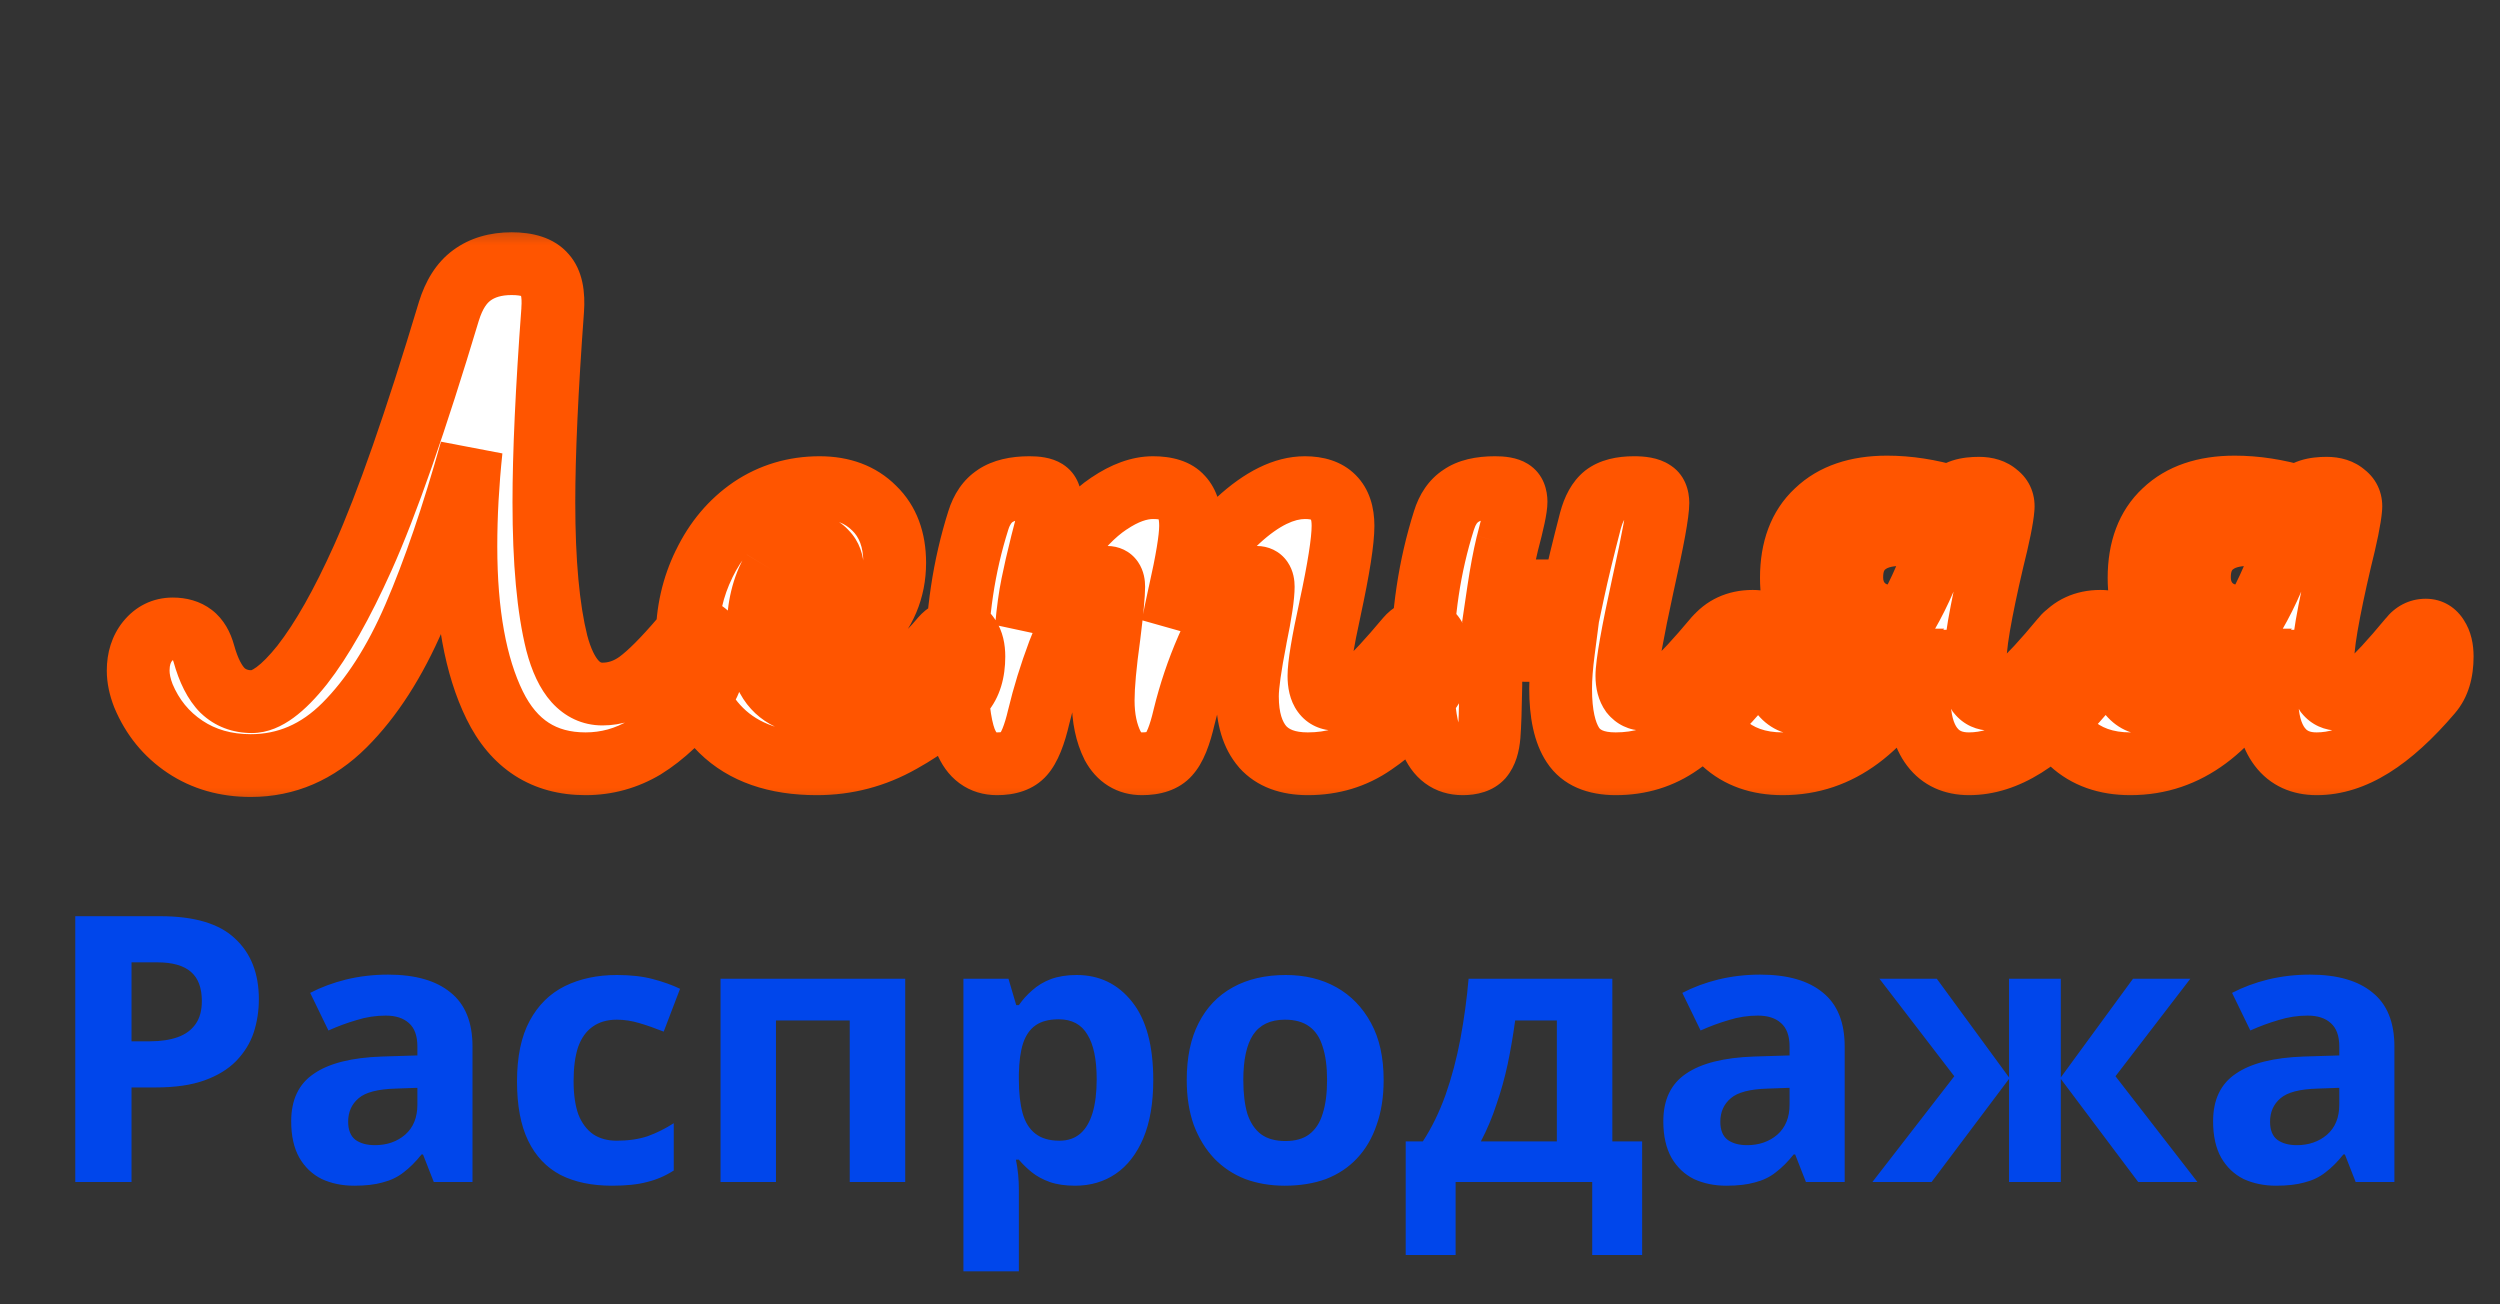 <svg width="46" height="24" viewBox="0 0 46 24" fill="none" xmlns="http://www.w3.org/2000/svg">
<rect x="0" y="0" width="46" height="24" fill="#333333" stroke="none"/>
<mask id="path-1-outside-1_3900_63570" maskUnits="userSpaceOnUse" x="1" y="4" width="45" height="11" fill="black">
<rect fill="white" x="1" y="4" width="45" height="11"/>
<path d="M12.834 11.594C12.928 11.594 13 11.637 13.05 11.724C13.107 11.81 13.136 11.929 13.136 12.08C13.136 12.36 13.068 12.583 12.931 12.749C12.557 13.209 12.201 13.543 11.863 13.752C11.525 13.953 11.162 14.054 10.774 14.054C10.011 14.054 9.454 13.694 9.101 12.975C8.749 12.256 8.573 11.281 8.573 10.052C8.573 9.483 8.605 8.894 8.67 8.282C8.332 9.49 7.983 10.512 7.623 11.346C7.264 12.18 6.836 12.846 6.34 13.342C5.843 13.838 5.268 14.086 4.614 14.086C4.153 14.086 3.75 13.971 3.405 13.741C3.06 13.511 2.805 13.198 2.639 12.803C2.575 12.637 2.542 12.482 2.542 12.339C2.542 12.123 2.6 11.943 2.715 11.799C2.837 11.648 2.992 11.573 3.179 11.573C3.33 11.573 3.452 11.609 3.545 11.681C3.639 11.752 3.707 11.867 3.75 12.026C3.837 12.335 3.952 12.562 4.096 12.705C4.24 12.842 4.419 12.91 4.635 12.91C4.894 12.91 5.203 12.684 5.563 12.231C5.922 11.77 6.293 11.116 6.674 10.267C7.12 9.275 7.649 7.761 8.26 5.725C8.353 5.423 8.494 5.204 8.681 5.067C8.875 4.923 9.119 4.852 9.414 4.852C9.709 4.852 9.914 4.92 10.029 5.056C10.144 5.186 10.191 5.402 10.169 5.704C10.062 7.171 10.008 8.351 10.008 9.242C10.008 10.336 10.087 11.199 10.245 11.832C10.41 12.457 10.691 12.77 11.086 12.77C11.317 12.77 11.532 12.698 11.734 12.554C11.942 12.403 12.212 12.134 12.543 11.745C12.622 11.645 12.719 11.594 12.834 11.594ZM17.617 11.594C17.71 11.594 17.782 11.637 17.833 11.724C17.89 11.81 17.919 11.929 17.919 12.08C17.919 12.367 17.851 12.59 17.714 12.749C17.448 13.072 17.07 13.371 16.581 13.644C16.099 13.917 15.582 14.054 15.028 14.054C14.273 14.054 13.686 13.849 13.269 13.439C12.852 13.029 12.644 12.468 12.644 11.756C12.644 11.26 12.748 10.8 12.956 10.375C13.165 9.944 13.453 9.602 13.819 9.35C14.194 9.099 14.614 8.973 15.082 8.973C15.499 8.973 15.833 9.099 16.085 9.35C16.337 9.595 16.463 9.929 16.463 10.354C16.463 10.85 16.283 11.278 15.923 11.637C15.571 11.99 14.97 12.27 14.122 12.479C14.301 12.81 14.643 12.975 15.146 12.975C15.47 12.975 15.837 12.864 16.247 12.641C16.664 12.411 17.024 12.112 17.326 11.745C17.412 11.645 17.509 11.594 17.617 11.594ZM14.898 10.03C14.632 10.03 14.406 10.184 14.219 10.494C14.039 10.803 13.949 11.177 13.949 11.616V11.637C14.373 11.537 14.708 11.386 14.952 11.184C15.197 10.983 15.319 10.749 15.319 10.483C15.319 10.346 15.28 10.239 15.2 10.159C15.129 10.073 15.028 10.03 14.898 10.03ZM18.346 14.054C18.073 14.054 17.878 13.91 17.764 13.622C17.656 13.335 17.602 12.874 17.602 12.242C17.602 11.306 17.735 10.418 18.001 9.577C18.066 9.368 18.17 9.217 18.314 9.124C18.465 9.023 18.673 8.973 18.939 8.973C19.083 8.973 19.184 8.991 19.241 9.027C19.299 9.063 19.328 9.131 19.328 9.232C19.328 9.347 19.274 9.606 19.166 10.008C19.094 10.296 19.037 10.548 18.993 10.764C18.95 10.972 18.914 11.235 18.885 11.551C19.08 10.99 19.31 10.515 19.576 10.127C19.849 9.739 20.126 9.451 20.407 9.264C20.694 9.07 20.964 8.973 21.216 8.973C21.467 8.973 21.644 9.03 21.744 9.145C21.852 9.26 21.906 9.437 21.906 9.674C21.906 9.904 21.838 10.321 21.701 10.925C21.644 11.184 21.604 11.378 21.582 11.508C21.942 10.623 22.341 9.98 22.78 9.577C23.219 9.174 23.629 8.973 24.01 8.973C24.477 8.973 24.711 9.206 24.711 9.674C24.711 9.954 24.632 10.461 24.474 11.195C24.337 11.821 24.269 12.234 24.269 12.436C24.269 12.723 24.373 12.867 24.582 12.867C24.726 12.867 24.895 12.781 25.089 12.608C25.29 12.428 25.556 12.141 25.887 11.745C25.973 11.645 26.07 11.594 26.178 11.594C26.272 11.594 26.344 11.637 26.394 11.724C26.452 11.81 26.48 11.929 26.48 12.08C26.48 12.367 26.412 12.59 26.275 12.749C25.966 13.13 25.632 13.443 25.272 13.687C24.92 13.932 24.517 14.054 24.064 14.054C23.697 14.054 23.42 13.95 23.233 13.741C23.046 13.525 22.953 13.216 22.953 12.813C22.953 12.612 23.003 12.252 23.104 11.735C23.197 11.281 23.244 10.969 23.244 10.796C23.244 10.681 23.204 10.623 23.125 10.623C23.032 10.623 22.899 10.745 22.726 10.99C22.553 11.227 22.381 11.544 22.208 11.939C22.036 12.335 21.895 12.752 21.788 13.191C21.708 13.536 21.615 13.766 21.507 13.881C21.406 13.996 21.241 14.054 21.011 14.054C20.773 14.054 20.594 13.943 20.471 13.72C20.356 13.489 20.299 13.213 20.299 12.889C20.299 12.616 20.335 12.22 20.407 11.702C20.464 11.242 20.493 10.94 20.493 10.796C20.493 10.681 20.453 10.623 20.374 10.623C20.266 10.623 20.13 10.753 19.964 11.012C19.799 11.271 19.637 11.601 19.479 12.004C19.328 12.407 19.206 12.803 19.112 13.191C19.033 13.529 18.939 13.759 18.831 13.881C18.731 13.996 18.569 14.054 18.346 14.054ZM31.844 11.594C31.937 11.594 32.009 11.637 32.059 11.724C32.117 11.81 32.146 11.929 32.146 12.08C32.146 12.367 32.078 12.59 31.941 12.749C31.61 13.13 31.268 13.443 30.916 13.687C30.571 13.932 30.175 14.054 29.729 14.054C29.355 14.054 29.093 13.939 28.942 13.709C28.791 13.479 28.715 13.133 28.715 12.673C28.715 12.479 28.733 12.245 28.769 11.972C28.136 11.972 27.697 11.965 27.453 11.95C27.439 12.152 27.431 12.292 27.431 12.371V12.598C27.424 13.043 27.413 13.356 27.399 13.536C27.385 13.716 27.341 13.849 27.27 13.935C27.198 14.014 27.079 14.054 26.913 14.054C26.64 14.054 26.446 13.91 26.331 13.622C26.223 13.335 26.169 12.874 26.169 12.242C26.169 11.306 26.302 10.418 26.568 9.577C26.633 9.368 26.737 9.217 26.881 9.124C27.025 9.023 27.233 8.973 27.507 8.973C27.651 8.973 27.751 8.991 27.809 9.027C27.866 9.063 27.895 9.131 27.895 9.232C27.895 9.347 27.841 9.606 27.733 10.008C27.676 10.246 27.622 10.533 27.572 10.871H28.953C29.024 10.533 29.129 10.102 29.265 9.577C29.323 9.361 29.409 9.206 29.524 9.113C29.646 9.019 29.826 8.973 30.064 8.973C30.229 8.973 30.344 8.994 30.409 9.037C30.474 9.073 30.506 9.145 30.506 9.253C30.506 9.433 30.416 9.926 30.236 10.731C30.035 11.652 29.934 12.22 29.934 12.436C29.934 12.572 29.963 12.68 30.02 12.759C30.078 12.831 30.154 12.867 30.247 12.867C30.391 12.867 30.56 12.781 30.754 12.608C30.956 12.428 31.222 12.141 31.552 11.745C31.639 11.645 31.736 11.594 31.844 11.594ZM38.237 11.594C38.331 11.594 38.402 11.637 38.453 11.724C38.51 11.81 38.539 11.929 38.539 12.08C38.539 12.367 38.471 12.59 38.334 12.749C37.96 13.187 37.6 13.514 37.255 13.73C36.91 13.946 36.568 14.054 36.23 14.054C35.935 14.054 35.709 13.95 35.551 13.741C35.392 13.533 35.313 13.234 35.313 12.846C35.313 12.637 35.335 12.411 35.378 12.166H35.356C34.688 13.425 33.835 14.054 32.8 14.054C32.354 14.054 31.991 13.925 31.71 13.666C31.437 13.407 31.3 13.065 31.3 12.641C31.3 12.267 31.383 11.972 31.548 11.756C31.721 11.54 31.955 11.432 32.249 11.432C32.508 11.432 32.638 11.537 32.638 11.745C32.638 11.774 32.631 11.824 32.616 11.896C32.602 12.011 32.595 12.098 32.595 12.155C32.595 12.385 32.645 12.576 32.746 12.727C32.846 12.878 32.983 12.954 33.156 12.954C33.379 12.954 33.605 12.885 33.835 12.749C34.066 12.605 34.292 12.403 34.515 12.144H34.375C33.943 12.144 33.598 12.008 33.339 11.735C33.087 11.461 32.962 11.094 32.962 10.634C32.962 10.102 33.116 9.692 33.425 9.404C33.735 9.109 34.166 8.962 34.72 8.962C35.108 8.962 35.508 9.023 35.917 9.145C35.997 9.037 36.162 8.983 36.414 8.983C36.558 8.983 36.669 9.019 36.748 9.091C36.834 9.156 36.87 9.246 36.856 9.361C36.842 9.541 36.777 9.861 36.662 10.321C36.554 10.781 36.471 11.177 36.414 11.508C36.356 11.839 36.327 12.148 36.327 12.436C36.327 12.572 36.353 12.68 36.403 12.759C36.461 12.831 36.54 12.867 36.64 12.867C36.777 12.867 36.942 12.784 37.137 12.619C37.331 12.454 37.6 12.162 37.946 11.745C38.025 11.645 38.122 11.594 38.237 11.594ZM35.087 11.314C35.331 10.889 35.526 10.436 35.669 9.954C35.41 9.875 35.18 9.836 34.979 9.836C34.691 9.836 34.468 9.904 34.31 10.041C34.152 10.177 34.073 10.371 34.073 10.623C34.073 10.825 34.137 10.994 34.267 11.13C34.404 11.267 34.572 11.335 34.774 11.335C34.867 11.335 34.972 11.328 35.087 11.314ZM44.634 11.594C44.728 11.594 44.8 11.637 44.85 11.724C44.907 11.81 44.936 11.929 44.936 12.08C44.936 12.367 44.868 12.59 44.731 12.749C44.357 13.187 43.998 13.514 43.652 13.73C43.307 13.946 42.965 14.054 42.627 14.054C42.333 14.054 42.106 13.95 41.948 13.741C41.79 13.533 41.711 13.234 41.711 12.846C41.711 12.637 41.732 12.411 41.775 12.166H41.754C41.085 13.425 40.233 14.054 39.197 14.054C38.751 14.054 38.388 13.925 38.107 13.666C37.834 13.407 37.697 13.065 37.697 12.641C37.697 12.267 37.78 11.972 37.945 11.756C38.118 11.54 38.352 11.432 38.647 11.432C38.906 11.432 39.035 11.537 39.035 11.745C39.035 11.774 39.028 11.824 39.013 11.896C38.999 12.011 38.992 12.098 38.992 12.155C38.992 12.385 39.042 12.576 39.143 12.727C39.243 12.878 39.38 12.954 39.553 12.954C39.776 12.954 40.002 12.885 40.233 12.749C40.463 12.605 40.689 12.403 40.912 12.144H40.772C40.34 12.144 39.995 12.008 39.736 11.735C39.484 11.461 39.359 11.094 39.359 10.634C39.359 10.102 39.513 9.692 39.822 9.404C40.132 9.109 40.563 8.962 41.117 8.962C41.505 8.962 41.905 9.023 42.315 9.145C42.394 9.037 42.559 8.983 42.811 8.983C42.955 8.983 43.066 9.019 43.145 9.091C43.232 9.156 43.268 9.246 43.253 9.361C43.239 9.541 43.174 9.861 43.059 10.321C42.951 10.781 42.868 11.177 42.811 11.508C42.753 11.839 42.725 12.148 42.725 12.436C42.725 12.572 42.75 12.68 42.8 12.759C42.858 12.831 42.937 12.867 43.037 12.867C43.174 12.867 43.34 12.784 43.534 12.619C43.728 12.454 43.998 12.162 44.343 11.745C44.422 11.645 44.519 11.594 44.634 11.594ZM41.484 11.314C41.728 10.889 41.923 10.436 42.066 9.954C41.808 9.875 41.577 9.836 41.376 9.836C41.088 9.836 40.865 9.904 40.707 10.041C40.549 10.177 40.47 10.371 40.47 10.623C40.47 10.825 40.535 10.994 40.664 11.13C40.801 11.267 40.97 11.335 41.171 11.335C41.265 11.335 41.369 11.328 41.484 11.314Z"/>
</mask>
<path d="M12.834 11.594C12.928 11.594 13 11.637 13.05 11.724C13.107 11.81 13.136 11.929 13.136 12.08C13.136 12.36 13.068 12.583 12.931 12.749C12.557 13.209 12.201 13.543 11.863 13.752C11.525 13.953 11.162 14.054 10.774 14.054C10.011 14.054 9.454 13.694 9.101 12.975C8.749 12.256 8.573 11.281 8.573 10.052C8.573 9.483 8.605 8.894 8.67 8.282C8.332 9.49 7.983 10.512 7.623 11.346C7.264 12.18 6.836 12.846 6.34 13.342C5.843 13.838 5.268 14.086 4.614 14.086C4.153 14.086 3.75 13.971 3.405 13.741C3.06 13.511 2.805 13.198 2.639 12.803C2.575 12.637 2.542 12.482 2.542 12.339C2.542 12.123 2.6 11.943 2.715 11.799C2.837 11.648 2.992 11.573 3.179 11.573C3.33 11.573 3.452 11.609 3.545 11.681C3.639 11.752 3.707 11.867 3.75 12.026C3.837 12.335 3.952 12.562 4.096 12.705C4.24 12.842 4.419 12.91 4.635 12.91C4.894 12.91 5.203 12.684 5.563 12.231C5.922 11.77 6.293 11.116 6.674 10.267C7.12 9.275 7.649 7.761 8.26 5.725C8.353 5.423 8.494 5.204 8.681 5.067C8.875 4.923 9.119 4.852 9.414 4.852C9.709 4.852 9.914 4.92 10.029 5.056C10.144 5.186 10.191 5.402 10.169 5.704C10.062 7.171 10.008 8.351 10.008 9.242C10.008 10.336 10.087 11.199 10.245 11.832C10.41 12.457 10.691 12.77 11.086 12.77C11.317 12.77 11.532 12.698 11.734 12.554C11.942 12.403 12.212 12.134 12.543 11.745C12.622 11.645 12.719 11.594 12.834 11.594ZM17.617 11.594C17.71 11.594 17.782 11.637 17.833 11.724C17.89 11.81 17.919 11.929 17.919 12.08C17.919 12.367 17.851 12.59 17.714 12.749C17.448 13.072 17.07 13.371 16.581 13.644C16.099 13.917 15.582 14.054 15.028 14.054C14.273 14.054 13.686 13.849 13.269 13.439C12.852 13.029 12.644 12.468 12.644 11.756C12.644 11.26 12.748 10.8 12.956 10.375C13.165 9.944 13.453 9.602 13.819 9.35C14.194 9.099 14.614 8.973 15.082 8.973C15.499 8.973 15.833 9.099 16.085 9.35C16.337 9.595 16.463 9.929 16.463 10.354C16.463 10.85 16.283 11.278 15.923 11.637C15.571 11.99 14.97 12.27 14.122 12.479C14.301 12.81 14.643 12.975 15.146 12.975C15.47 12.975 15.837 12.864 16.247 12.641C16.664 12.411 17.024 12.112 17.326 11.745C17.412 11.645 17.509 11.594 17.617 11.594ZM14.898 10.03C14.632 10.03 14.406 10.184 14.219 10.494C14.039 10.803 13.949 11.177 13.949 11.616V11.637C14.373 11.537 14.708 11.386 14.952 11.184C15.197 10.983 15.319 10.749 15.319 10.483C15.319 10.346 15.28 10.239 15.2 10.159C15.129 10.073 15.028 10.03 14.898 10.03ZM18.346 14.054C18.073 14.054 17.878 13.91 17.764 13.622C17.656 13.335 17.602 12.874 17.602 12.242C17.602 11.306 17.735 10.418 18.001 9.577C18.066 9.368 18.17 9.217 18.314 9.124C18.465 9.023 18.673 8.973 18.939 8.973C19.083 8.973 19.184 8.991 19.241 9.027C19.299 9.063 19.328 9.131 19.328 9.232C19.328 9.347 19.274 9.606 19.166 10.008C19.094 10.296 19.037 10.548 18.993 10.764C18.95 10.972 18.914 11.235 18.885 11.551C19.08 10.99 19.31 10.515 19.576 10.127C19.849 9.739 20.126 9.451 20.407 9.264C20.694 9.07 20.964 8.973 21.216 8.973C21.467 8.973 21.644 9.03 21.744 9.145C21.852 9.26 21.906 9.437 21.906 9.674C21.906 9.904 21.838 10.321 21.701 10.925C21.644 11.184 21.604 11.378 21.582 11.508C21.942 10.623 22.341 9.98 22.78 9.577C23.219 9.174 23.629 8.973 24.01 8.973C24.477 8.973 24.711 9.206 24.711 9.674C24.711 9.954 24.632 10.461 24.474 11.195C24.337 11.821 24.269 12.234 24.269 12.436C24.269 12.723 24.373 12.867 24.582 12.867C24.726 12.867 24.895 12.781 25.089 12.608C25.29 12.428 25.556 12.141 25.887 11.745C25.973 11.645 26.07 11.594 26.178 11.594C26.272 11.594 26.344 11.637 26.394 11.724C26.452 11.81 26.48 11.929 26.48 12.08C26.48 12.367 26.412 12.59 26.275 12.749C25.966 13.13 25.632 13.443 25.272 13.687C24.92 13.932 24.517 14.054 24.064 14.054C23.697 14.054 23.42 13.95 23.233 13.741C23.046 13.525 22.953 13.216 22.953 12.813C22.953 12.612 23.003 12.252 23.104 11.735C23.197 11.281 23.244 10.969 23.244 10.796C23.244 10.681 23.204 10.623 23.125 10.623C23.032 10.623 22.899 10.745 22.726 10.99C22.553 11.227 22.381 11.544 22.208 11.939C22.036 12.335 21.895 12.752 21.788 13.191C21.708 13.536 21.615 13.766 21.507 13.881C21.406 13.996 21.241 14.054 21.011 14.054C20.773 14.054 20.594 13.943 20.471 13.72C20.356 13.489 20.299 13.213 20.299 12.889C20.299 12.616 20.335 12.22 20.407 11.702C20.464 11.242 20.493 10.94 20.493 10.796C20.493 10.681 20.453 10.623 20.374 10.623C20.266 10.623 20.13 10.753 19.964 11.012C19.799 11.271 19.637 11.601 19.479 12.004C19.328 12.407 19.206 12.803 19.112 13.191C19.033 13.529 18.939 13.759 18.831 13.881C18.731 13.996 18.569 14.054 18.346 14.054ZM31.844 11.594C31.937 11.594 32.009 11.637 32.059 11.724C32.117 11.81 32.146 11.929 32.146 12.08C32.146 12.367 32.078 12.59 31.941 12.749C31.61 13.13 31.268 13.443 30.916 13.687C30.571 13.932 30.175 14.054 29.729 14.054C29.355 14.054 29.093 13.939 28.942 13.709C28.791 13.479 28.715 13.133 28.715 12.673C28.715 12.479 28.733 12.245 28.769 11.972C28.136 11.972 27.697 11.965 27.453 11.95C27.439 12.152 27.431 12.292 27.431 12.371V12.598C27.424 13.043 27.413 13.356 27.399 13.536C27.385 13.716 27.341 13.849 27.27 13.935C27.198 14.014 27.079 14.054 26.913 14.054C26.64 14.054 26.446 13.91 26.331 13.622C26.223 13.335 26.169 12.874 26.169 12.242C26.169 11.306 26.302 10.418 26.568 9.577C26.633 9.368 26.737 9.217 26.881 9.124C27.025 9.023 27.233 8.973 27.507 8.973C27.651 8.973 27.751 8.991 27.809 9.027C27.866 9.063 27.895 9.131 27.895 9.232C27.895 9.347 27.841 9.606 27.733 10.008C27.676 10.246 27.622 10.533 27.572 10.871H28.953C29.024 10.533 29.129 10.102 29.265 9.577C29.323 9.361 29.409 9.206 29.524 9.113C29.646 9.019 29.826 8.973 30.064 8.973C30.229 8.973 30.344 8.994 30.409 9.037C30.474 9.073 30.506 9.145 30.506 9.253C30.506 9.433 30.416 9.926 30.236 10.731C30.035 11.652 29.934 12.22 29.934 12.436C29.934 12.572 29.963 12.68 30.02 12.759C30.078 12.831 30.154 12.867 30.247 12.867C30.391 12.867 30.56 12.781 30.754 12.608C30.956 12.428 31.222 12.141 31.552 11.745C31.639 11.645 31.736 11.594 31.844 11.594ZM38.237 11.594C38.331 11.594 38.402 11.637 38.453 11.724C38.51 11.81 38.539 11.929 38.539 12.08C38.539 12.367 38.471 12.59 38.334 12.749C37.96 13.187 37.6 13.514 37.255 13.73C36.91 13.946 36.568 14.054 36.23 14.054C35.935 14.054 35.709 13.95 35.551 13.741C35.392 13.533 35.313 13.234 35.313 12.846C35.313 12.637 35.335 12.411 35.378 12.166H35.356C34.688 13.425 33.835 14.054 32.8 14.054C32.354 14.054 31.991 13.925 31.71 13.666C31.437 13.407 31.3 13.065 31.3 12.641C31.3 12.267 31.383 11.972 31.548 11.756C31.721 11.54 31.955 11.432 32.249 11.432C32.508 11.432 32.638 11.537 32.638 11.745C32.638 11.774 32.631 11.824 32.616 11.896C32.602 12.011 32.595 12.098 32.595 12.155C32.595 12.385 32.645 12.576 32.746 12.727C32.846 12.878 32.983 12.954 33.156 12.954C33.379 12.954 33.605 12.885 33.835 12.749C34.066 12.605 34.292 12.403 34.515 12.144H34.375C33.943 12.144 33.598 12.008 33.339 11.735C33.087 11.461 32.962 11.094 32.962 10.634C32.962 10.102 33.116 9.692 33.425 9.404C33.735 9.109 34.166 8.962 34.72 8.962C35.108 8.962 35.508 9.023 35.917 9.145C35.997 9.037 36.162 8.983 36.414 8.983C36.558 8.983 36.669 9.019 36.748 9.091C36.834 9.156 36.87 9.246 36.856 9.361C36.842 9.541 36.777 9.861 36.662 10.321C36.554 10.781 36.471 11.177 36.414 11.508C36.356 11.839 36.327 12.148 36.327 12.436C36.327 12.572 36.353 12.68 36.403 12.759C36.461 12.831 36.54 12.867 36.64 12.867C36.777 12.867 36.942 12.784 37.137 12.619C37.331 12.454 37.6 12.162 37.946 11.745C38.025 11.645 38.122 11.594 38.237 11.594ZM35.087 11.314C35.331 10.889 35.526 10.436 35.669 9.954C35.41 9.875 35.18 9.836 34.979 9.836C34.691 9.836 34.468 9.904 34.31 10.041C34.152 10.177 34.073 10.371 34.073 10.623C34.073 10.825 34.137 10.994 34.267 11.13C34.404 11.267 34.572 11.335 34.774 11.335C34.867 11.335 34.972 11.328 35.087 11.314ZM44.634 11.594C44.728 11.594 44.8 11.637 44.85 11.724C44.907 11.81 44.936 11.929 44.936 12.08C44.936 12.367 44.868 12.59 44.731 12.749C44.357 13.187 43.998 13.514 43.652 13.73C43.307 13.946 42.965 14.054 42.627 14.054C42.333 14.054 42.106 13.95 41.948 13.741C41.79 13.533 41.711 13.234 41.711 12.846C41.711 12.637 41.732 12.411 41.775 12.166H41.754C41.085 13.425 40.233 14.054 39.197 14.054C38.751 14.054 38.388 13.925 38.107 13.666C37.834 13.407 37.697 13.065 37.697 12.641C37.697 12.267 37.78 11.972 37.945 11.756C38.118 11.54 38.352 11.432 38.647 11.432C38.906 11.432 39.035 11.537 39.035 11.745C39.035 11.774 39.028 11.824 39.013 11.896C38.999 12.011 38.992 12.098 38.992 12.155C38.992 12.385 39.042 12.576 39.143 12.727C39.243 12.878 39.38 12.954 39.553 12.954C39.776 12.954 40.002 12.885 40.233 12.749C40.463 12.605 40.689 12.403 40.912 12.144H40.772C40.34 12.144 39.995 12.008 39.736 11.735C39.484 11.461 39.359 11.094 39.359 10.634C39.359 10.102 39.513 9.692 39.822 9.404C40.132 9.109 40.563 8.962 41.117 8.962C41.505 8.962 41.905 9.023 42.315 9.145C42.394 9.037 42.559 8.983 42.811 8.983C42.955 8.983 43.066 9.019 43.145 9.091C43.232 9.156 43.268 9.246 43.253 9.361C43.239 9.541 43.174 9.861 43.059 10.321C42.951 10.781 42.868 11.177 42.811 11.508C42.753 11.839 42.725 12.148 42.725 12.436C42.725 12.572 42.75 12.68 42.8 12.759C42.858 12.831 42.937 12.867 43.037 12.867C43.174 12.867 43.34 12.784 43.534 12.619C43.728 12.454 43.998 12.162 44.343 11.745C44.422 11.645 44.519 11.594 44.634 11.594ZM41.484 11.314C41.728 10.889 41.923 10.436 42.066 9.954C41.808 9.875 41.577 9.836 41.376 9.836C41.088 9.836 40.865 9.904 40.707 10.041C40.549 10.177 40.47 10.371 40.47 10.623C40.47 10.825 40.535 10.994 40.664 11.13C40.801 11.267 40.97 11.335 41.171 11.335C41.265 11.335 41.369 11.328 41.484 11.314Z" fill="white"/>
<path d="M13.05 11.724L12.551 12.015L12.56 12.03L12.569 12.044L13.05 11.724ZM12.931 12.749L12.486 12.381L12.483 12.384L12.931 12.749ZM11.863 13.752L12.159 14.248L12.166 14.243L11.863 13.752ZM9.101 12.975L9.62 12.721L9.101 12.975ZM8.67 8.282L9.244 8.343L8.114 8.127L8.67 8.282ZM7.623 11.346L8.154 11.575L7.623 11.346ZM6.34 13.342L6.748 13.75L6.34 13.342ZM3.405 13.741L3.726 13.261L3.405 13.741ZM2.639 12.803L2.101 13.013L2.106 13.025L2.639 12.803ZM2.715 11.799L2.266 11.436L2.264 11.438L2.715 11.799ZM3.545 11.681L3.193 12.138L3.193 12.138L3.545 11.681ZM3.75 12.026L3.193 12.178L3.194 12.181L3.75 12.026ZM4.096 12.705L3.687 13.114L3.693 13.119L3.698 13.124L4.096 12.705ZM5.563 12.231L6.015 12.59L6.018 12.586L5.563 12.231ZM6.674 10.267L6.147 10.031L6.147 10.031L6.674 10.267ZM8.26 5.725L7.708 5.555L7.707 5.559L8.26 5.725ZM8.681 5.067L9.021 5.534L9.024 5.531L8.681 5.067ZM10.029 5.056L9.588 5.428L9.593 5.434L9.598 5.44L10.029 5.056ZM10.169 5.704L10.745 5.746L10.745 5.745L10.169 5.704ZM10.245 11.832L9.685 11.972L9.687 11.979L10.245 11.832ZM11.734 12.554L12.069 13.024L12.072 13.022L11.734 12.554ZM12.543 11.745L12.982 12.12L12.99 12.111L12.997 12.102L12.543 11.745ZM12.834 11.594V12.172C12.789 12.172 12.725 12.16 12.661 12.122C12.599 12.085 12.566 12.039 12.551 12.015L13.05 11.724L13.549 11.433C13.404 11.184 13.15 11.017 12.834 11.017V11.594ZM13.05 11.724L12.569 12.044C12.555 12.022 12.552 12.008 12.553 12.013C12.555 12.019 12.559 12.04 12.559 12.08H13.136H13.714C13.714 11.864 13.674 11.619 13.53 11.403L13.05 11.724ZM13.136 12.08H12.559C12.559 12.268 12.514 12.347 12.486 12.381L12.931 12.749L13.377 13.116C13.622 12.819 13.714 12.453 13.714 12.08H13.136ZM12.931 12.749L12.483 12.384C12.132 12.817 11.823 13.098 11.56 13.26L11.863 13.752L12.166 14.243C12.58 13.988 12.983 13.601 13.38 13.113L12.931 12.749ZM11.863 13.752L11.568 13.256C11.318 13.405 11.056 13.476 10.774 13.476V14.054V14.631C11.268 14.631 11.733 14.502 12.159 14.248L11.863 13.752ZM10.774 14.054V13.476C10.486 13.476 10.269 13.41 10.097 13.299C9.923 13.187 9.76 13.006 9.62 12.721L9.101 12.975L8.583 13.229C8.796 13.664 9.087 14.022 9.471 14.27C9.856 14.518 10.298 14.631 10.774 14.631V14.054ZM9.101 12.975L9.62 12.721C9.322 12.112 9.15 11.236 9.15 10.052H8.573H7.995C7.995 11.327 8.177 12.4 8.583 13.229L9.101 12.975ZM8.573 10.052H9.15C9.15 9.505 9.181 8.936 9.244 8.343L8.67 8.282L8.096 8.221C8.029 8.851 7.995 9.461 7.995 10.052H8.573ZM8.67 8.282L8.114 8.127C7.78 9.319 7.44 10.314 7.093 11.117L7.623 11.346L8.154 11.575C8.527 10.71 8.883 9.662 9.226 8.438L8.67 8.282ZM7.623 11.346L7.093 11.117C6.754 11.903 6.363 12.502 5.931 12.934L6.34 13.342L6.748 13.75C7.309 13.19 7.773 12.457 8.154 11.575L7.623 11.346ZM6.34 13.342L5.931 12.934C5.535 13.33 5.103 13.509 4.614 13.509V14.086V14.664C5.433 14.664 6.152 14.346 6.748 13.75L6.34 13.342ZM4.614 14.086V13.509C4.254 13.509 3.966 13.421 3.726 13.261L3.405 13.741L3.085 14.222C3.535 14.522 4.052 14.664 4.614 14.664V14.086ZM3.405 13.741L3.726 13.261C3.478 13.096 3.295 12.874 3.172 12.58L2.639 12.803L2.106 13.025C2.314 13.522 2.642 13.926 3.085 14.222L3.405 13.741ZM2.639 12.803L3.177 12.592C3.133 12.479 3.12 12.396 3.12 12.339H2.542H1.965C1.965 12.569 2.016 12.796 2.101 13.013L2.639 12.803ZM2.542 12.339H3.12C3.12 12.23 3.146 12.184 3.166 12.16L2.715 11.799L2.264 11.438C2.053 11.702 1.965 12.015 1.965 12.339H2.542ZM2.715 11.799L3.164 12.162C3.171 12.153 3.177 12.148 3.178 12.147C3.18 12.146 3.179 12.147 3.176 12.148C3.173 12.15 3.17 12.15 3.169 12.151C3.168 12.151 3.171 12.15 3.179 12.15V11.573V10.995C2.81 10.995 2.493 11.155 2.266 11.436L2.715 11.799ZM3.179 11.573V12.15C3.209 12.15 3.221 12.154 3.221 12.154C3.22 12.153 3.217 12.152 3.212 12.15C3.206 12.147 3.2 12.143 3.193 12.138L3.545 11.681L3.898 11.223C3.678 11.054 3.421 10.995 3.179 10.995V11.573ZM3.545 11.681L3.193 12.138C3.175 12.124 3.169 12.113 3.17 12.116C3.173 12.12 3.182 12.138 3.193 12.178L3.75 12.026L4.308 11.874C4.244 11.64 4.123 11.396 3.898 11.223L3.545 11.681ZM3.75 12.026L3.194 12.181C3.293 12.536 3.444 12.87 3.687 13.114L4.096 12.705L4.504 12.297C4.46 12.253 4.38 12.134 4.307 11.87L3.75 12.026ZM4.096 12.705L3.698 13.124C3.959 13.372 4.285 13.488 4.635 13.488V12.91V12.333C4.553 12.333 4.52 12.312 4.493 12.287L4.096 12.705ZM4.635 12.91V13.488C4.934 13.488 5.194 13.359 5.402 13.206C5.614 13.051 5.818 12.838 6.015 12.59L5.563 12.231L5.111 11.872C4.948 12.076 4.818 12.203 4.72 12.275C4.619 12.349 4.596 12.333 4.635 12.333V12.91ZM5.563 12.231L6.018 12.586C6.418 12.074 6.81 11.373 7.201 10.504L6.674 10.267L6.147 10.031C5.775 10.859 5.427 11.466 5.108 11.875L5.563 12.231ZM6.674 10.267L7.201 10.504C7.663 9.476 8.2 7.933 8.813 5.891L8.26 5.725L7.707 5.559C7.097 7.589 6.577 9.073 6.147 10.031L6.674 10.267ZM8.26 5.725L8.812 5.896C8.882 5.67 8.966 5.574 9.021 5.534L8.681 5.067L8.34 4.601C8.022 4.833 7.825 5.177 7.708 5.555L8.26 5.725ZM8.681 5.067L9.024 5.531C9.099 5.476 9.215 5.429 9.414 5.429V4.852V4.274C9.024 4.274 8.651 4.371 8.337 4.603L8.681 5.067ZM9.414 4.852V5.429C9.521 5.429 9.58 5.442 9.607 5.451C9.629 5.458 9.612 5.457 9.588 5.428L10.029 5.056L10.471 4.685C10.192 4.353 9.771 4.274 9.414 4.274V4.852ZM10.029 5.056L9.598 5.44C9.573 5.413 9.578 5.401 9.586 5.438C9.595 5.476 9.602 5.548 9.593 5.663L10.169 5.704L10.745 5.745C10.77 5.396 10.734 4.98 10.461 4.673L10.029 5.056ZM10.169 5.704L9.594 5.661C9.485 7.135 9.43 8.33 9.43 9.242H10.008H10.585C10.585 8.371 10.638 7.207 10.745 5.746L10.169 5.704ZM10.008 9.242H9.43C9.43 10.356 9.51 11.273 9.685 11.972L10.245 11.832L10.805 11.691C10.664 11.125 10.585 10.316 10.585 9.242H10.008ZM10.245 11.832L9.687 11.979C9.781 12.337 9.924 12.67 10.149 12.921C10.392 13.191 10.713 13.348 11.086 13.348V12.77V12.193C11.064 12.193 11.048 12.193 11.009 12.15C10.954 12.088 10.874 11.952 10.803 11.684L10.245 11.832ZM11.086 12.77V13.348C11.446 13.348 11.778 13.232 12.069 13.024L11.734 12.554L11.398 12.085C11.287 12.164 11.187 12.193 11.086 12.193V12.77ZM11.734 12.554L12.072 13.022C12.339 12.829 12.645 12.516 12.982 12.12L12.543 11.745L12.103 11.371C11.779 11.751 11.546 11.977 11.395 12.087L11.734 12.554ZM12.543 11.745L12.997 12.102C12.994 12.105 12.977 12.126 12.941 12.145C12.903 12.164 12.864 12.172 12.834 12.172V11.594V11.017C12.52 11.017 12.263 11.166 12.089 11.389L12.543 11.745ZM17.833 11.724L17.334 12.015L17.343 12.03L17.352 12.044L17.833 11.724ZM17.714 12.749L17.277 12.371L17.268 12.382L17.714 12.749ZM16.581 13.644L16.3 13.14L16.296 13.142L16.581 13.644ZM13.269 13.439L13.674 13.027L13.269 13.439ZM12.956 10.375L13.475 10.63L13.476 10.626L12.956 10.375ZM13.819 9.35L13.497 8.871L13.493 8.874L13.819 9.35ZM16.085 9.35L15.677 9.759L15.683 9.764L16.085 9.35ZM15.923 11.637L15.515 11.229H15.515L15.923 11.637ZM14.122 12.479L13.984 11.918L13.257 12.097L13.614 12.755L14.122 12.479ZM16.247 12.641L16.523 13.148L16.526 13.146L16.247 12.641ZM17.326 11.745L16.887 11.369L16.88 11.378L17.326 11.745ZM14.219 10.494L13.724 10.195L13.719 10.204L14.219 10.494ZM13.949 11.637H13.371V12.368L14.082 12.199L13.949 11.637ZM14.952 11.184L14.585 10.739L14.952 11.184ZM15.2 10.159L14.757 10.529L14.774 10.549L14.792 10.568L15.2 10.159ZM17.617 11.594V12.172C17.571 12.172 17.508 12.16 17.444 12.122C17.382 12.085 17.348 12.039 17.334 12.015L17.833 11.724L18.331 11.433C18.186 11.184 17.933 11.017 17.617 11.017V11.594ZM17.833 11.724L17.352 12.044C17.337 12.022 17.335 12.008 17.336 12.013C17.338 12.019 17.342 12.04 17.342 12.08H17.919H18.497C18.497 11.864 18.457 11.619 18.313 11.403L17.833 11.724ZM17.919 12.08H17.342C17.342 12.281 17.294 12.351 17.277 12.371L17.714 12.749L18.151 13.126C18.407 12.829 18.497 12.454 18.497 12.08H17.919ZM17.714 12.749L17.268 12.382C17.06 12.634 16.746 12.891 16.3 13.14L16.581 13.644L16.863 14.148C17.395 13.851 17.836 13.51 18.16 13.115L17.714 12.749ZM16.581 13.644L16.296 13.142C15.901 13.366 15.482 13.476 15.028 13.476V14.054V14.631C15.681 14.631 16.297 14.469 16.866 14.146L16.581 13.644ZM15.028 14.054V13.476C14.378 13.476 13.954 13.303 13.674 13.027L13.269 13.439L12.864 13.851C13.418 14.395 14.167 14.631 15.028 14.631V14.054ZM13.269 13.439L13.674 13.027C13.391 12.749 13.221 12.349 13.221 11.756H12.644H12.066C12.066 12.587 12.314 13.309 12.864 13.851L13.269 13.439ZM12.644 11.756H13.221C13.221 11.344 13.307 10.971 13.475 10.63L12.956 10.375L12.438 10.12C12.189 10.628 12.066 11.176 12.066 11.756H12.644ZM12.956 10.375L13.476 10.626C13.645 10.278 13.869 10.017 14.146 9.826L13.819 9.35L13.493 8.874C13.037 9.187 12.685 9.609 12.437 10.124L12.956 10.375ZM13.819 9.35L14.142 9.829C14.417 9.644 14.725 9.55 15.082 9.55V8.973V8.395C14.504 8.395 13.97 8.553 13.497 8.871L13.819 9.35ZM15.082 8.973V9.55C15.374 9.55 15.552 9.634 15.677 9.759L16.085 9.35L16.493 8.942C16.115 8.563 15.624 8.395 15.082 8.395V8.973ZM16.085 9.35L15.683 9.764C15.8 9.878 15.885 10.05 15.885 10.354H16.463H17.04C17.04 9.808 16.874 9.311 16.487 8.936L16.085 9.35ZM16.463 10.354H15.885C15.885 10.693 15.769 10.975 15.515 11.229L15.923 11.637L16.331 12.046C16.796 11.581 17.04 11.007 17.04 10.354H16.463ZM15.923 11.637L15.515 11.229C15.274 11.47 14.797 11.718 13.984 11.918L14.122 12.479L14.259 13.04C15.143 12.822 15.867 12.51 16.331 12.046L15.923 11.637ZM14.122 12.479L13.614 12.755C13.929 13.334 14.513 13.553 15.146 13.553V12.975V12.398C14.773 12.398 14.674 12.286 14.629 12.203L14.122 12.479ZM15.146 12.975V13.553C15.6 13.553 16.063 13.398 16.523 13.148L16.247 12.641L15.971 12.133C15.611 12.329 15.341 12.398 15.146 12.398V12.975ZM16.247 12.641L16.526 13.146C17.007 12.881 17.423 12.536 17.771 12.112L17.326 11.745L16.88 11.378C16.624 11.688 16.321 11.94 15.968 12.135L16.247 12.641ZM17.326 11.745L17.764 12.121C17.769 12.115 17.759 12.129 17.729 12.145C17.697 12.161 17.657 12.172 17.617 12.172V11.594V11.017C17.302 11.017 17.056 11.173 16.887 11.369L17.326 11.745ZM14.898 10.03V9.452C14.36 9.452 13.974 9.782 13.725 10.195L14.219 10.494L14.713 10.793C14.777 10.687 14.827 10.641 14.854 10.623C14.875 10.609 14.885 10.607 14.898 10.607V10.03ZM14.219 10.494L13.719 10.204C13.478 10.619 13.371 11.098 13.371 11.616H13.949H14.526C14.526 11.256 14.6 10.987 14.718 10.784L14.219 10.494ZM13.949 11.616H13.371V11.637H13.949H14.526V11.616H13.949ZM13.949 11.637L14.082 12.199C14.562 12.085 14.986 11.904 15.319 11.63L14.952 11.184L14.585 10.739C14.429 10.867 14.185 10.988 13.816 11.075L13.949 11.637ZM14.952 11.184L15.319 11.63C15.669 11.342 15.896 10.955 15.896 10.483H15.319H14.742C14.742 10.543 14.725 10.624 14.585 10.739L14.952 11.184ZM15.319 10.483H15.896C15.896 10.229 15.819 9.962 15.609 9.751L15.2 10.159L14.792 10.568C14.771 10.546 14.755 10.521 14.747 10.498C14.74 10.478 14.742 10.47 14.742 10.483H15.319ZM15.2 10.159L15.644 9.79C15.445 9.551 15.17 9.452 14.898 9.452V10.03V10.607C14.899 10.607 14.877 10.607 14.844 10.593C14.808 10.578 14.778 10.554 14.757 10.529L15.2 10.159ZM17.764 13.622L17.223 13.825L17.227 13.837L17.764 13.622ZM18.001 9.577L18.551 9.751L18.552 9.748L18.001 9.577ZM18.314 9.124L18.628 9.608L18.634 9.604L18.314 9.124ZM19.166 10.008L18.608 9.859L18.606 9.868L19.166 10.008ZM18.993 10.764L19.559 10.88L19.56 10.877L18.993 10.764ZM18.885 11.551L18.31 11.499L19.431 11.74L18.885 11.551ZM19.576 10.127L19.104 9.795L19.099 9.801L19.576 10.127ZM20.407 9.264L20.727 9.744L20.73 9.743L20.407 9.264ZM21.744 9.145L21.31 9.526L21.316 9.533L21.323 9.54L21.744 9.145ZM21.701 10.925L21.138 10.798L21.137 10.8L21.701 10.925ZM21.582 11.508L21.013 11.413L22.117 11.725L21.582 11.508ZM22.78 9.577L22.39 9.151L22.78 9.577ZM24.474 11.195L25.038 11.318L25.038 11.317L24.474 11.195ZM25.089 12.608L25.472 13.04L25.473 13.039L25.089 12.608ZM25.887 11.745L25.449 11.369L25.444 11.375L25.887 11.745ZM26.394 11.724L25.895 12.015L25.904 12.03L25.914 12.044L26.394 11.724ZM26.275 12.749L25.838 12.371L25.833 12.378L25.827 12.385L26.275 12.749ZM25.272 13.687L24.947 13.21L24.943 13.213L25.272 13.687ZM23.233 13.741L22.797 14.119L22.803 14.127L23.233 13.741ZM23.104 11.735L22.538 11.618L22.537 11.624L23.104 11.735ZM22.726 10.99L23.193 11.33L23.198 11.323L22.726 10.99ZM22.208 11.939L21.679 11.709L22.208 11.939ZM21.788 13.191L21.227 13.053L21.225 13.062L21.788 13.191ZM21.507 13.881L21.086 13.486L21.079 13.494L21.072 13.501L21.507 13.881ZM20.471 13.72L19.955 13.978L19.96 13.988L19.965 13.997L20.471 13.72ZM20.407 11.702L20.979 11.781L20.98 11.774L20.407 11.702ZM19.964 11.012L20.451 11.322V11.322L19.964 11.012ZM19.479 12.004L18.941 11.793L18.938 11.801L19.479 12.004ZM19.112 13.191L18.551 13.056L18.55 13.059L19.112 13.191ZM18.831 13.881L18.398 13.499L18.397 13.501L18.831 13.881ZM18.346 14.054V13.476C18.329 13.476 18.323 13.474 18.326 13.475C18.329 13.476 18.334 13.479 18.339 13.482C18.349 13.489 18.328 13.48 18.3 13.408L17.764 13.622L17.227 13.837C17.314 14.053 17.447 14.259 17.652 14.41C17.861 14.565 18.102 14.631 18.346 14.631V14.054ZM17.764 13.622L18.304 13.42C18.235 13.235 18.179 12.863 18.179 12.242H17.602H17.024C17.024 12.886 17.076 13.435 17.223 13.825L17.764 13.622ZM17.602 12.242H18.179C18.179 11.362 18.304 10.533 18.551 9.751L18.001 9.577L17.45 9.403C17.165 10.304 17.024 11.251 17.024 12.242H17.602ZM18.001 9.577L18.552 9.748C18.588 9.632 18.626 9.61 18.628 9.608L18.314 9.124L17.999 8.64C17.714 8.825 17.543 9.104 17.449 9.406L18.001 9.577ZM18.314 9.124L18.634 9.604C18.655 9.59 18.737 9.55 18.939 9.55V8.973V8.395C18.61 8.395 18.274 8.456 17.993 8.643L18.314 9.124ZM18.939 8.973V9.55C18.964 9.55 18.983 9.551 18.997 9.552C19.011 9.553 19.019 9.554 19.021 9.555C19.024 9.555 19.017 9.554 19.004 9.55C18.991 9.545 18.966 9.535 18.935 9.516L19.241 9.027L19.547 8.537C19.341 8.408 19.095 8.395 18.939 8.395V8.973ZM19.241 9.027L18.935 9.516C18.854 9.465 18.801 9.394 18.774 9.329C18.75 9.272 18.75 9.232 18.75 9.232H19.328H19.905C19.905 9.035 19.846 8.724 19.547 8.537L19.241 9.027ZM19.328 9.232H18.75C18.75 9.224 18.748 9.267 18.722 9.394C18.698 9.509 18.661 9.663 18.608 9.859L19.166 10.008L19.724 10.158C19.779 9.951 19.823 9.774 19.853 9.63C19.88 9.498 19.905 9.354 19.905 9.232H19.328ZM19.166 10.008L18.606 9.868C18.532 10.162 18.473 10.423 18.427 10.65L18.993 10.764L19.56 10.877C19.6 10.672 19.656 10.43 19.726 10.148L19.166 10.008ZM18.993 10.764L18.428 10.646C18.379 10.884 18.34 11.17 18.31 11.499L18.885 11.551L19.46 11.603C19.488 11.299 19.522 11.06 19.559 10.88L18.993 10.764ZM18.885 11.551L19.431 11.74C19.613 11.216 19.822 10.79 20.052 10.453L19.576 10.127L19.099 9.801C18.798 10.241 18.547 10.764 18.34 11.362L18.885 11.551ZM19.576 10.127L20.048 10.459C20.296 10.107 20.525 9.879 20.727 9.744L20.407 9.264L20.086 8.783C19.727 9.023 19.402 9.37 19.104 9.795L19.576 10.127ZM20.407 9.264L20.73 9.743C20.957 9.589 21.115 9.55 21.216 9.55V8.973V8.395C20.813 8.395 20.432 8.55 20.084 8.785L20.407 9.264ZM21.216 8.973V9.55C21.301 9.55 21.344 9.56 21.357 9.565C21.368 9.568 21.341 9.561 21.31 9.526L21.744 9.145L22.179 8.765C21.915 8.463 21.529 8.395 21.216 8.395V8.973ZM21.744 9.145L21.323 9.54C21.307 9.523 21.308 9.515 21.314 9.533C21.32 9.553 21.329 9.597 21.329 9.674H21.906H22.484C22.484 9.362 22.414 9.016 22.166 8.75L21.744 9.145ZM21.906 9.674H21.329C21.329 9.831 21.276 10.188 21.138 10.798L21.701 10.925L22.264 11.053C22.4 10.454 22.484 9.977 22.484 9.674H21.906ZM21.701 10.925L21.137 10.8C21.079 11.061 21.037 11.268 21.013 11.413L21.582 11.508L22.152 11.603C22.171 11.489 22.208 11.307 22.265 11.051L21.701 10.925ZM21.582 11.508L22.117 11.725C22.462 10.877 22.822 10.323 23.171 10.002L22.78 9.577L22.39 9.151C21.861 9.636 21.422 10.369 21.048 11.29L21.582 11.508ZM22.78 9.577L23.171 10.002C23.56 9.644 23.836 9.55 24.01 9.55V8.973V8.395C23.421 8.395 22.877 8.704 22.39 9.151L22.78 9.577ZM24.01 8.973V9.55C24.155 9.55 24.157 9.586 24.128 9.556C24.098 9.527 24.134 9.529 24.134 9.674H24.711H25.289C25.289 9.351 25.207 9.003 24.944 8.74C24.681 8.476 24.333 8.395 24.01 8.395V8.973ZM24.711 9.674H24.134C24.134 9.884 24.069 10.335 23.909 11.073L24.474 11.195L25.038 11.317C25.195 10.588 25.289 10.024 25.289 9.674H24.711ZM24.474 11.195L23.91 11.072C23.776 11.684 23.691 12.161 23.691 12.436H24.269H24.846C24.846 12.308 24.898 11.957 25.038 11.318L24.474 11.195ZM24.269 12.436H23.691C23.691 12.632 23.724 12.884 23.88 13.098C24.06 13.347 24.329 13.445 24.582 13.445V12.867V12.29C24.596 12.29 24.635 12.292 24.686 12.316C24.74 12.34 24.784 12.379 24.814 12.42C24.842 12.459 24.849 12.487 24.85 12.489C24.85 12.49 24.846 12.475 24.846 12.436H24.269ZM24.582 12.867V13.445C24.944 13.445 25.249 13.239 25.472 13.04L25.089 12.608L24.705 12.177C24.632 12.242 24.582 12.274 24.554 12.288C24.526 12.303 24.538 12.29 24.582 12.29V12.867ZM25.089 12.608L25.473 13.039C25.707 12.831 25.994 12.517 26.33 12.116L25.887 11.745L25.444 11.375C25.118 11.764 24.873 12.026 24.704 12.178L25.089 12.608ZM25.887 11.745L26.326 12.121C26.33 12.115 26.32 12.129 26.29 12.145C26.258 12.161 26.218 12.172 26.178 12.172V11.594V11.017C25.864 11.017 25.617 11.173 25.449 11.369L25.887 11.745ZM26.178 11.594V12.172C26.133 12.172 26.069 12.16 26.005 12.122C25.943 12.085 25.91 12.039 25.895 12.015L26.394 11.724L26.893 11.433C26.748 11.184 26.494 11.017 26.178 11.017V11.594ZM26.394 11.724L25.914 12.044C25.899 12.022 25.896 12.008 25.898 12.013C25.899 12.019 25.903 12.04 25.903 12.08H26.48H27.058C27.058 11.864 27.018 11.619 26.875 11.403L26.394 11.724ZM26.48 12.08H25.903C25.903 12.281 25.855 12.351 25.838 12.371L26.275 12.749L26.712 13.126C26.969 12.829 27.058 12.454 27.058 12.08H26.48ZM26.275 12.749L25.827 12.385C25.549 12.728 25.255 13.001 24.947 13.21L25.272 13.687L25.597 14.165C26.009 13.885 26.384 13.532 26.724 13.112L26.275 12.749ZM25.272 13.687L24.943 13.213C24.693 13.386 24.406 13.476 24.064 13.476V14.054V14.631C24.628 14.631 25.147 14.477 25.601 14.162L25.272 13.687ZM24.064 14.054V13.476C23.807 13.476 23.709 13.407 23.663 13.356L23.233 13.741L22.803 14.127C23.131 14.492 23.587 14.631 24.064 14.631V14.054ZM23.233 13.741L23.669 13.363C23.605 13.288 23.53 13.134 23.53 12.813H22.953H22.375C22.375 13.298 22.488 13.762 22.797 14.119L23.233 13.741ZM22.953 12.813H23.53C23.53 12.675 23.569 12.366 23.671 11.845L23.104 11.735L22.537 11.624C22.437 12.138 22.375 12.549 22.375 12.813H22.953ZM23.104 11.735L23.669 11.851C23.762 11.403 23.821 11.036 23.821 10.796H23.244H22.666C22.666 10.902 22.633 11.16 22.538 11.618L23.104 11.735ZM23.244 10.796H23.821C23.821 10.69 23.806 10.508 23.69 10.339C23.547 10.131 23.326 10.046 23.125 10.046V10.623V11.201C23.075 11.201 23.003 11.191 22.925 11.154C22.845 11.115 22.782 11.057 22.738 10.994C22.698 10.934 22.681 10.88 22.674 10.849C22.666 10.818 22.666 10.798 22.666 10.796H23.244ZM23.125 10.623V10.046C22.848 10.046 22.651 10.21 22.565 10.29C22.455 10.391 22.351 10.52 22.254 10.657L22.726 10.99L23.198 11.323C23.234 11.271 23.265 11.231 23.292 11.199C23.318 11.167 23.337 11.149 23.346 11.14C23.357 11.13 23.349 11.14 23.322 11.154C23.296 11.168 23.227 11.201 23.125 11.201V10.623ZM22.726 10.99L22.259 10.65C22.053 10.933 21.861 11.291 21.679 11.709L22.208 11.939L22.738 12.17C22.9 11.797 23.054 11.521 23.193 11.33L22.726 10.99ZM22.208 11.939L21.679 11.709C21.493 12.136 21.342 12.584 21.227 13.053L21.788 13.191L22.348 13.329C22.449 12.92 22.579 12.534 22.738 12.17L22.208 11.939ZM21.788 13.191L21.225 13.062C21.189 13.216 21.154 13.328 21.123 13.405C21.089 13.488 21.072 13.502 21.086 13.486L21.507 13.881L21.928 14.276C22.152 14.038 22.27 13.669 22.35 13.32L21.788 13.191ZM21.507 13.881L21.072 13.501C21.084 13.488 21.095 13.479 21.105 13.472C21.114 13.466 21.12 13.465 21.118 13.465C21.112 13.467 21.08 13.476 21.011 13.476V14.054V14.631C21.323 14.631 21.686 14.554 21.942 14.262L21.507 13.881ZM21.011 14.054V13.476C20.997 13.476 20.992 13.475 20.993 13.475C20.994 13.476 20.998 13.477 21.002 13.479C21.006 13.482 21.006 13.483 21.002 13.479C20.998 13.474 20.989 13.463 20.978 13.442L20.471 13.72L19.965 13.997C20.064 14.178 20.203 14.343 20.394 14.461C20.586 14.58 20.798 14.631 21.011 14.631V14.054ZM20.471 13.72L20.988 13.461C20.922 13.329 20.876 13.145 20.876 12.889H20.299H19.721C19.721 13.28 19.791 13.649 19.955 13.978L20.471 13.72ZM20.299 12.889H20.876C20.876 12.656 20.908 12.292 20.979 11.781L20.407 11.702L19.835 11.623C19.762 12.148 19.721 12.575 19.721 12.889H20.299ZM20.407 11.702L20.98 11.774C21.036 11.321 21.07 10.982 21.07 10.796H20.493H19.915C19.915 10.897 19.892 11.162 19.834 11.63L20.407 11.702ZM20.493 10.796H21.07C21.07 10.69 21.055 10.508 20.939 10.339C20.796 10.131 20.575 10.046 20.374 10.046V10.623V11.201C20.324 11.201 20.252 11.191 20.174 11.154C20.094 11.115 20.031 11.057 19.987 10.994C19.947 10.934 19.93 10.88 19.923 10.849C19.916 10.818 19.915 10.798 19.915 10.796H20.493ZM20.374 10.623V10.046C20.096 10.046 19.896 10.204 19.794 10.301C19.677 10.412 19.572 10.553 19.478 10.701L19.964 11.012L20.451 11.322C20.485 11.269 20.514 11.228 20.539 11.196C20.564 11.164 20.58 11.147 20.588 11.14C20.597 11.131 20.587 11.143 20.558 11.158C20.528 11.174 20.464 11.201 20.374 11.201V10.623ZM19.964 11.012L19.478 10.701C19.286 11.001 19.108 11.368 18.941 11.793L19.479 12.004L20.016 12.215C20.166 11.835 20.312 11.54 20.451 11.322L19.964 11.012ZM19.479 12.004L18.938 11.801C18.779 12.225 18.65 12.643 18.551 13.056L19.112 13.191L19.673 13.326C19.761 12.962 19.876 12.589 20.02 12.207L19.479 12.004ZM19.112 13.191L18.55 13.059C18.515 13.21 18.48 13.321 18.448 13.4C18.414 13.483 18.393 13.505 18.398 13.499L18.831 13.881L19.265 14.263C19.474 14.025 19.593 13.671 19.674 13.322L19.112 13.191ZM18.831 13.881L18.397 13.501C18.407 13.49 18.418 13.481 18.427 13.474C18.436 13.468 18.442 13.466 18.441 13.467C18.438 13.468 18.41 13.476 18.346 13.476V14.054V14.631C18.658 14.631 19.013 14.551 19.266 14.262L18.831 13.881ZM32.059 11.724L31.561 12.015L31.569 12.03L31.579 12.044L32.059 11.724ZM31.941 12.749L32.377 13.127L32.378 13.126L31.941 12.749ZM30.916 13.687L30.587 13.213L30.582 13.216L30.916 13.687ZM28.942 13.709L28.459 14.025L28.942 13.709ZM28.769 11.972L29.342 12.047L29.427 11.394H28.769V11.972ZM27.453 11.95L27.487 11.374L26.918 11.34L26.877 11.909L27.453 11.95ZM27.431 12.598L28.009 12.607V12.598H27.431ZM27.399 13.536L27.975 13.582L27.399 13.536ZM27.27 13.935L27.697 14.324L27.705 14.315L27.713 14.305L27.27 13.935ZM26.331 13.622L25.79 13.825L25.795 13.837L26.331 13.622ZM26.568 9.577L27.119 9.751L27.12 9.748L26.568 9.577ZM26.881 9.124L27.196 9.608L27.204 9.602L27.212 9.597L26.881 9.124ZM27.733 10.008L27.175 9.859L27.172 9.872L27.733 10.008ZM27.572 10.871L27 10.786L26.902 11.449H27.572V10.871ZM28.953 10.871V11.449H29.42L29.517 10.992L28.953 10.871ZM29.265 9.577L28.707 9.428L28.706 9.431L29.265 9.577ZM29.524 9.113L29.174 8.654L29.167 8.659L29.16 8.665L29.524 9.113ZM30.409 9.037L30.089 9.518L30.108 9.531L30.128 9.542L30.409 9.037ZM30.236 10.731L29.673 10.605L29.672 10.608L30.236 10.731ZM30.02 12.759L29.553 13.099L29.561 13.11L29.57 13.12L30.02 12.759ZM30.754 12.608L31.138 13.04L31.139 13.039L30.754 12.608ZM31.552 11.745L31.114 11.369L31.11 11.375L31.552 11.745ZM31.844 11.594V12.172C31.798 12.172 31.735 12.16 31.671 12.122C31.609 12.085 31.575 12.039 31.561 12.015L32.059 11.724L32.558 11.433C32.413 11.184 32.159 11.017 31.844 11.017V11.594ZM32.059 11.724L31.579 12.044C31.564 12.022 31.562 12.008 31.563 12.013C31.564 12.019 31.568 12.04 31.568 12.08H32.146H32.723C32.723 11.864 32.684 11.619 32.54 11.403L32.059 11.724ZM32.146 12.08H31.568C31.568 12.281 31.521 12.351 31.504 12.371L31.941 12.749L32.378 13.126C32.634 12.829 32.723 12.454 32.723 12.08H32.146ZM31.941 12.749L31.505 12.37C31.2 12.721 30.893 13 30.587 13.213L30.916 13.687L31.245 14.162C31.643 13.885 32.02 13.538 32.377 13.127L31.941 12.749ZM30.916 13.687L30.582 13.216C30.34 13.387 30.062 13.476 29.729 13.476V14.054V14.631C30.288 14.631 30.802 14.476 31.25 14.158L30.916 13.687ZM29.729 14.054V13.476C29.473 13.476 29.433 13.404 29.424 13.392L28.942 13.709L28.459 14.025C28.753 14.474 29.238 14.631 29.729 14.631V14.054ZM28.942 13.709L29.424 13.392C29.364 13.3 29.293 13.089 29.293 12.673H28.715H28.138C28.138 13.178 28.217 13.657 28.459 14.025L28.942 13.709ZM28.715 12.673H29.293C29.293 12.512 29.308 12.305 29.342 12.047L28.769 11.972L28.197 11.896C28.159 12.185 28.138 12.446 28.138 12.673H28.715ZM28.769 11.972V11.394C28.135 11.394 27.712 11.387 27.487 11.374L27.453 11.95L27.419 12.527C27.683 12.542 28.137 12.549 28.769 12.549V11.972ZM27.453 11.95L26.877 11.909C26.863 12.11 26.854 12.269 26.854 12.371H27.431H28.009C28.009 12.315 28.014 12.194 28.029 11.991L27.453 11.95ZM27.431 12.371H26.854V12.598H27.431H28.009V12.371H27.431ZM27.431 12.598L26.854 12.588C26.847 13.034 26.836 13.331 26.823 13.49L27.399 13.536L27.975 13.582C27.991 13.382 28.002 13.052 28.009 12.607L27.431 12.598ZM27.399 13.536L26.823 13.49C26.819 13.547 26.811 13.579 26.806 13.593C26.802 13.606 26.805 13.591 26.826 13.566L27.27 13.935L27.713 14.305C27.895 14.087 27.956 13.815 27.975 13.582L27.399 13.536ZM27.27 13.935L26.842 13.547C26.883 13.502 26.925 13.483 26.944 13.476C26.959 13.471 26.953 13.476 26.913 13.476V14.054V14.631C27.153 14.631 27.468 14.576 27.697 14.324L27.27 13.935ZM26.913 14.054V13.476C26.896 13.476 26.89 13.474 26.893 13.475C26.896 13.476 26.902 13.479 26.907 13.482C26.917 13.489 26.896 13.48 26.867 13.408L26.331 13.622L25.795 13.837C25.881 14.053 26.015 14.259 26.219 14.41C26.428 14.565 26.67 14.631 26.913 14.631V14.054ZM26.331 13.622L26.872 13.42C26.802 13.235 26.747 12.863 26.747 12.242H26.169H25.592C25.592 12.886 25.644 13.435 25.79 13.825L26.331 13.622ZM26.169 12.242H26.747C26.747 11.362 26.872 10.533 27.119 9.751L26.568 9.577L26.018 9.403C25.733 10.304 25.592 11.251 25.592 12.242H26.169ZM26.568 9.577L27.12 9.748C27.156 9.632 27.193 9.61 27.196 9.608L26.881 9.124L26.566 8.64C26.282 8.825 26.11 9.104 26.017 9.406L26.568 9.577ZM26.881 9.124L27.212 9.597C27.219 9.592 27.291 9.55 27.507 9.55V8.973V8.395C27.176 8.395 26.831 8.454 26.55 8.651L26.881 9.124ZM27.507 8.973V9.55C27.531 9.55 27.55 9.551 27.564 9.552C27.579 9.553 27.587 9.554 27.589 9.555C27.591 9.555 27.584 9.554 27.571 9.55C27.558 9.545 27.534 9.535 27.503 9.516L27.809 9.027L28.115 8.537C27.909 8.408 27.662 8.395 27.507 8.395V8.973ZM27.809 9.027L27.503 9.516C27.421 9.465 27.369 9.394 27.341 9.329C27.317 9.272 27.318 9.232 27.318 9.232H27.895H28.473C28.473 9.035 28.414 8.724 28.115 8.537L27.809 9.027ZM27.895 9.232H27.318C27.318 9.224 27.316 9.267 27.289 9.394C27.265 9.509 27.228 9.663 27.176 9.859L27.733 10.008L28.291 10.158C28.346 9.951 28.39 9.774 28.42 9.63C28.448 9.498 28.473 9.354 28.473 9.232H27.895ZM27.733 10.008L27.172 9.872C27.109 10.132 27.052 10.437 27 10.786L27.572 10.871L28.143 10.957C28.191 10.629 28.242 10.36 28.295 10.144L27.733 10.008ZM27.572 10.871V11.449H28.953V10.871V10.294H27.572V10.871ZM28.953 10.871L29.517 10.992C29.587 10.665 29.689 10.243 29.824 9.722L29.265 9.577L28.706 9.431C28.569 9.961 28.462 10.401 28.388 10.751L28.953 10.871ZM29.265 9.577L29.823 9.726C29.843 9.653 29.863 9.607 29.877 9.58C29.892 9.555 29.898 9.554 29.888 9.561L29.524 9.113L29.16 8.665C28.913 8.865 28.781 9.151 28.707 9.428L29.265 9.577ZM29.524 9.113L29.875 9.572C29.864 9.58 29.866 9.575 29.896 9.567C29.928 9.558 29.981 9.55 30.064 9.55V8.973V8.395C29.764 8.395 29.438 8.452 29.174 8.654L29.524 9.113ZM30.064 8.973V9.55C30.093 9.55 30.116 9.551 30.134 9.552C30.152 9.554 30.163 9.556 30.168 9.556C30.172 9.557 30.168 9.557 30.155 9.552C30.143 9.548 30.119 9.538 30.089 9.518L30.409 9.037L30.729 8.557C30.51 8.411 30.24 8.395 30.064 8.395V8.973ZM30.409 9.037L30.128 9.542C30.045 9.496 29.986 9.425 29.955 9.355C29.941 9.324 29.935 9.298 29.932 9.281C29.929 9.265 29.928 9.255 29.928 9.253H30.506H31.083C31.083 9.042 31.014 8.713 30.689 8.533L30.409 9.037ZM30.506 9.253H29.928C29.928 9.253 29.928 9.255 29.928 9.261C29.928 9.267 29.927 9.275 29.927 9.285C29.925 9.306 29.922 9.334 29.917 9.37C29.907 9.442 29.892 9.536 29.87 9.654C29.827 9.89 29.762 10.206 29.673 10.605L30.236 10.731L30.8 10.857C30.89 10.451 30.96 10.118 31.007 9.861C31.05 9.621 31.083 9.403 31.083 9.253H30.506ZM30.236 10.731L29.672 10.608C29.571 11.072 29.493 11.452 29.441 11.747C29.392 12.027 29.357 12.27 29.357 12.436H29.934H30.512C30.512 12.386 30.527 12.237 30.578 11.948C30.627 11.675 30.701 11.311 30.8 10.854L30.236 10.731ZM29.934 12.436H29.357C29.357 12.647 29.401 12.889 29.553 13.099L30.02 12.759L30.488 12.42C30.506 12.445 30.512 12.465 30.514 12.47C30.515 12.474 30.512 12.464 30.512 12.436H29.934ZM30.02 12.759L29.57 13.12C29.739 13.331 29.981 13.445 30.247 13.445V12.867V12.29C30.276 12.29 30.32 12.296 30.369 12.319C30.417 12.342 30.451 12.373 30.471 12.399L30.02 12.759ZM30.247 12.867V13.445C30.609 13.445 30.914 13.239 31.138 13.04L30.754 12.608L30.37 12.177C30.298 12.242 30.247 12.274 30.219 12.288C30.191 12.303 30.203 12.29 30.247 12.29V12.867ZM30.754 12.608L31.139 13.039C31.372 12.831 31.66 12.517 31.995 12.116L31.552 11.745L31.11 11.375C30.784 11.764 30.539 12.026 30.369 12.178L30.754 12.608ZM31.552 11.745L31.991 12.121C31.996 12.115 31.985 12.129 31.956 12.145C31.923 12.161 31.884 12.172 31.844 12.172V11.594V11.017C31.529 11.017 31.283 11.173 31.114 11.369L31.552 11.745ZM38.453 11.724L37.954 12.015L37.963 12.03L37.972 12.044L38.453 11.724ZM38.334 12.749L37.897 12.371L37.895 12.374L38.334 12.749ZM37.255 13.73L37.561 14.22L37.255 13.73ZM35.551 13.741L35.091 14.09H35.091L35.551 13.741ZM35.378 12.166L35.947 12.266L36.066 11.588H35.378V12.166ZM35.356 12.166V11.588H35.009L34.847 11.895L35.356 12.166ZM31.71 13.666L31.313 14.085L31.318 14.09L31.71 13.666ZM31.548 11.756L31.097 11.395L31.09 11.405L31.548 11.756ZM32.616 11.896L32.05 11.783L32.046 11.804L32.043 11.825L32.616 11.896ZM33.835 12.749L34.13 13.245L34.141 13.238L33.835 12.749ZM34.515 12.144L34.953 12.521L35.774 11.567H34.515V12.144ZM33.339 11.735L32.914 12.126L32.92 12.132L33.339 11.735ZM33.425 9.404L33.819 9.827L33.824 9.822L33.425 9.404ZM35.917 9.145L35.752 9.699L36.142 9.815L36.383 9.487L35.917 9.145ZM36.748 9.091L36.36 9.519L36.38 9.537L36.402 9.553L36.748 9.091ZM36.856 9.361L36.283 9.289L36.282 9.302L36.28 9.315L36.856 9.361ZM36.662 10.321L36.102 10.181L36.1 10.189L36.662 10.321ZM36.414 11.508L36.983 11.607L36.414 11.508ZM36.403 12.759L35.916 13.069L35.932 13.096L35.952 13.12L36.403 12.759ZM37.137 12.619L37.511 13.059V13.059L37.137 12.619ZM37.946 11.745L38.391 12.113L38.395 12.108L38.4 12.102L37.946 11.745ZM35.087 11.314L35.158 11.887L35.444 11.851L35.587 11.602L35.087 11.314ZM35.669 9.954L36.223 10.12L36.387 9.57L35.838 9.402L35.669 9.954ZM34.31 10.041L33.933 9.604L34.31 10.041ZM34.267 11.13L33.848 11.527L33.853 11.533L33.858 11.539L34.267 11.13ZM38.237 11.594V12.172C38.191 12.172 38.128 12.16 38.064 12.122C38.002 12.085 37.968 12.039 37.954 12.015L38.453 11.724L38.952 11.433C38.806 11.184 38.553 11.017 38.237 11.017V11.594ZM38.453 11.724L37.972 12.044C37.958 12.022 37.955 12.008 37.956 12.013C37.958 12.019 37.962 12.04 37.962 12.08H38.539H39.117C39.117 11.864 39.077 11.619 38.933 11.403L38.453 11.724ZM38.539 12.08H37.962C37.962 12.281 37.914 12.351 37.897 12.371L38.334 12.749L38.771 13.126C39.027 12.829 39.117 12.454 39.117 12.08H38.539ZM38.334 12.749L37.895 12.374C37.544 12.785 37.228 13.066 36.949 13.241L37.255 13.73L37.561 14.22C37.973 13.963 38.376 13.59 38.773 13.123L38.334 12.749ZM37.255 13.73L36.949 13.241C36.677 13.411 36.44 13.476 36.23 13.476V14.054V14.631C36.697 14.631 37.143 14.481 37.561 14.22L37.255 13.73ZM36.23 14.054V13.476C36.09 13.476 36.045 13.437 36.011 13.392L35.551 13.741L35.091 14.09C35.373 14.462 35.781 14.631 36.23 14.631V14.054ZM35.551 13.741L36.011 13.392C35.958 13.322 35.891 13.166 35.891 12.846H35.313H34.736C34.736 13.302 34.827 13.743 35.091 14.09L35.551 13.741ZM35.313 12.846H35.891C35.891 12.676 35.908 12.484 35.947 12.266L35.378 12.166L34.809 12.066C34.761 12.337 34.736 12.598 34.736 12.846H35.313ZM35.378 12.166V11.588H35.356V12.166V12.743H35.378V12.166ZM35.356 12.166L34.847 11.895C34.235 13.046 33.543 13.476 32.8 13.476V14.054V14.631C34.127 14.631 35.14 13.803 35.866 12.437L35.356 12.166ZM32.8 14.054V13.476C32.473 13.476 32.258 13.385 32.102 13.241L31.71 13.666L31.318 14.09C31.723 14.464 32.235 14.631 32.8 14.631V14.054ZM31.71 13.666L32.107 13.246C31.964 13.111 31.878 12.929 31.878 12.641H31.3H30.723C30.723 13.201 30.909 13.702 31.313 14.085L31.71 13.666ZM31.3 12.641H31.878C31.878 12.347 31.943 12.191 32.007 12.107L31.548 11.756L31.09 11.405C30.823 11.753 30.723 12.187 30.723 12.641H31.3ZM31.548 11.756L31.999 12.117C32.054 12.048 32.116 12.01 32.249 12.01V11.432V10.855C31.793 10.855 31.388 11.032 31.097 11.395L31.548 11.756ZM32.249 11.432V12.01C32.316 12.01 32.26 12.026 32.178 11.96C32.134 11.925 32.1 11.878 32.08 11.829C32.061 11.784 32.06 11.752 32.06 11.745H32.638H33.215C33.215 11.515 33.138 11.25 32.903 11.061C32.692 10.891 32.441 10.855 32.249 10.855V11.432ZM32.638 11.745H32.06C32.06 11.73 32.061 11.72 32.061 11.719C32.062 11.716 32.062 11.717 32.061 11.723C32.059 11.734 32.056 11.753 32.05 11.783L32.616 11.896L33.182 12.009C33.196 11.94 33.215 11.838 33.215 11.745H32.638ZM32.616 11.896L32.043 11.825C32.028 11.945 32.017 12.06 32.017 12.155H32.595H33.172C33.172 12.135 33.175 12.078 33.189 11.968L32.616 11.896ZM32.595 12.155H32.017C32.017 12.469 32.086 12.779 32.265 13.047L32.746 12.727L33.226 12.407C33.204 12.373 33.172 12.302 33.172 12.155H32.595ZM32.746 12.727L32.265 13.047C32.466 13.349 32.778 13.531 33.156 13.531V12.954V12.376C33.155 12.376 33.16 12.376 33.17 12.378C33.18 12.381 33.192 12.385 33.203 12.392C33.228 12.405 33.234 12.418 33.226 12.407L32.746 12.727ZM33.156 12.954V13.531C33.502 13.531 33.829 13.424 34.13 13.245L33.835 12.749L33.541 12.252C33.382 12.346 33.256 12.376 33.156 12.376V12.954ZM33.835 12.749L34.141 13.238C34.432 13.057 34.701 12.813 34.953 12.521L34.515 12.144L34.077 11.768C33.883 11.993 33.699 12.153 33.529 12.259L33.835 12.749ZM34.515 12.144V11.567H34.375V12.144V12.722H34.515V12.144ZM34.375 12.144V11.567C34.076 11.567 33.892 11.478 33.758 11.337L33.339 11.735L32.92 12.132C33.304 12.537 33.81 12.722 34.375 12.722V12.144ZM33.339 11.735L33.764 11.343C33.632 11.2 33.539 10.986 33.539 10.634H32.962H32.384C32.384 11.203 32.542 11.722 32.914 12.126L33.339 11.735ZM32.962 10.634H33.539C33.539 10.218 33.656 9.978 33.819 9.827L33.425 9.404L33.032 8.981C32.576 9.405 32.384 9.986 32.384 10.634H32.962ZM33.425 9.404L33.824 9.822C33.997 9.657 34.269 9.539 34.72 9.539V8.962V8.384C34.063 8.384 33.472 8.561 33.027 8.986L33.425 9.404ZM34.72 8.962V9.539C35.047 9.539 35.391 9.591 35.752 9.699L35.917 9.145L36.083 8.592C35.624 8.455 35.17 8.384 34.72 8.384V8.962ZM35.917 9.145L36.383 9.487C36.333 9.556 36.278 9.574 36.28 9.573C36.281 9.573 36.292 9.569 36.315 9.566C36.339 9.563 36.371 9.561 36.414 9.561V8.983V8.406C36.13 8.406 35.706 8.457 35.452 8.804L35.917 9.145ZM36.414 8.983V9.561C36.439 9.561 36.441 9.564 36.428 9.56C36.413 9.555 36.387 9.543 36.36 9.519L36.748 9.091L37.137 8.664C36.919 8.466 36.651 8.406 36.414 8.406V8.983ZM36.748 9.091L36.402 9.553C36.37 9.53 36.33 9.486 36.304 9.422C36.279 9.36 36.281 9.31 36.283 9.289L36.856 9.361L37.429 9.433C37.467 9.131 37.361 8.829 37.095 8.629L36.748 9.091ZM36.856 9.361L36.28 9.315C36.27 9.441 36.218 9.718 36.102 10.181L36.662 10.321L37.222 10.461C37.336 10.004 37.413 9.641 37.432 9.407L36.856 9.361ZM36.662 10.321L36.1 10.189C35.99 10.657 35.905 11.064 35.845 11.409L36.414 11.508L36.983 11.607C37.038 11.29 37.118 10.906 37.224 10.453L36.662 10.321ZM36.414 11.508L35.845 11.409C35.782 11.767 35.75 12.11 35.75 12.436H36.327H36.905C36.905 12.186 36.93 11.91 36.983 11.607L36.414 11.508ZM36.327 12.436H35.75C35.75 12.635 35.785 12.864 35.916 13.069L36.403 12.759L36.89 12.449C36.906 12.474 36.909 12.49 36.909 12.488C36.908 12.487 36.907 12.483 36.907 12.474C36.906 12.465 36.905 12.452 36.905 12.436H36.327ZM36.403 12.759L35.952 13.12C36.13 13.343 36.383 13.445 36.64 13.445V12.867V12.29C36.659 12.29 36.698 12.293 36.744 12.315C36.792 12.336 36.829 12.368 36.854 12.399L36.403 12.759ZM36.64 12.867V13.445C36.991 13.445 37.292 13.245 37.511 13.059L37.137 12.619L36.762 12.18C36.688 12.242 36.637 12.274 36.609 12.289C36.579 12.303 36.593 12.29 36.64 12.29V12.867ZM37.137 12.619L37.511 13.059C37.746 12.859 38.042 12.534 38.391 12.113L37.946 11.745L37.501 11.377C37.159 11.79 36.916 12.049 36.762 12.18L37.137 12.619ZM37.946 11.745L38.4 12.102C38.397 12.105 38.38 12.126 38.344 12.145C38.306 12.164 38.267 12.172 38.237 12.172V11.594V11.017C37.923 11.017 37.666 11.166 37.492 11.389L37.946 11.745ZM35.087 11.314L35.587 11.602C35.855 11.138 36.066 10.643 36.223 10.12L35.669 9.954L35.116 9.789C34.985 10.229 34.808 10.641 34.587 11.025L35.087 11.314ZM35.669 9.954L35.838 9.402C35.542 9.312 35.253 9.258 34.979 9.258V9.836V10.413C35.107 10.413 35.279 10.439 35.501 10.507L35.669 9.954ZM34.979 9.836V9.258C34.605 9.258 34.229 9.347 33.933 9.604L34.31 10.041L34.688 10.478C34.707 10.461 34.778 10.413 34.979 10.413V9.836ZM34.31 10.041L33.933 9.604C33.621 9.872 33.495 10.241 33.495 10.623H34.073H34.65C34.65 10.502 34.682 10.482 34.688 10.478L34.31 10.041ZM34.073 10.623H33.495C33.495 10.961 33.609 11.276 33.848 11.527L34.267 11.13L34.686 10.733C34.666 10.712 34.65 10.688 34.65 10.623H34.073ZM34.267 11.13L33.858 11.539C34.108 11.789 34.427 11.913 34.774 11.913V11.335V10.758C34.718 10.758 34.699 10.745 34.675 10.722L34.267 11.13ZM34.774 11.335V11.913C34.896 11.913 35.025 11.903 35.158 11.887L35.087 11.314L35.015 10.741C34.919 10.753 34.839 10.758 34.774 10.758V11.335ZM44.85 11.724L44.351 12.015L44.36 12.03L44.369 12.044L44.85 11.724ZM44.731 12.749L44.294 12.371L44.292 12.374L44.731 12.749ZM43.652 13.73L43.958 14.22H43.958L43.652 13.73ZM41.948 13.741L41.488 14.09L41.948 13.741ZM41.775 12.166L42.344 12.266L42.464 11.588H41.775V12.166ZM41.754 12.166V11.588H41.407L41.244 11.895L41.754 12.166ZM38.107 13.666L37.71 14.085L37.715 14.09L38.107 13.666ZM37.945 11.756L37.494 11.395L37.487 11.405L37.945 11.756ZM39.013 11.896L38.447 11.783L38.443 11.804L38.44 11.825L39.013 11.896ZM40.233 12.749L40.527 13.245L40.538 13.238L40.233 12.749ZM40.912 12.144L41.35 12.521L42.172 11.567H40.912V12.144ZM39.736 11.735L39.311 12.126L39.317 12.132L39.736 11.735ZM39.822 9.404L40.216 9.827L40.221 9.822L39.822 9.404ZM42.315 9.145L42.15 9.699L42.54 9.815L42.78 9.487L42.315 9.145ZM43.145 9.091L42.757 9.519L42.777 9.537L42.799 9.553L43.145 9.091ZM43.253 9.361L42.68 9.289L42.679 9.302L42.678 9.315L43.253 9.361ZM43.059 10.321L42.499 10.181L42.497 10.189L43.059 10.321ZM42.811 11.508L43.38 11.607L42.811 11.508ZM42.8 12.759L42.313 13.069L42.33 13.096L42.349 13.12L42.8 12.759ZM43.534 12.619L43.908 13.059V13.059L43.534 12.619ZM44.343 11.745L44.788 12.113L44.792 12.108L44.797 12.102L44.343 11.745ZM41.484 11.314L41.556 11.887L41.841 11.851L41.984 11.602L41.484 11.314ZM42.066 9.954L42.62 10.12L42.784 9.57L42.235 9.402L42.066 9.954ZM40.707 10.041L40.33 9.604L40.707 10.041ZM40.664 11.13L40.245 11.527L40.25 11.533L40.256 11.539L40.664 11.13ZM44.634 11.594V12.172C44.589 12.172 44.525 12.16 44.461 12.122C44.399 12.085 44.365 12.039 44.351 12.015L44.85 11.724L45.349 11.433C45.203 11.184 44.95 11.017 44.634 11.017V11.594ZM44.85 11.724L44.369 12.044C44.355 12.022 44.352 12.008 44.353 12.013C44.355 12.019 44.359 12.04 44.359 12.08H44.936H45.514C45.514 11.864 45.474 11.619 45.33 11.403L44.85 11.724ZM44.936 12.08H44.359C44.359 12.281 44.311 12.351 44.294 12.371L44.731 12.749L45.168 13.126C45.425 12.829 45.514 12.454 45.514 12.08H44.936ZM44.731 12.749L44.292 12.374C43.941 12.785 43.625 13.066 43.346 13.241L43.652 13.73L43.958 14.22C44.37 13.963 44.773 13.59 45.171 13.123L44.731 12.749ZM43.652 13.73L43.346 13.241C43.074 13.411 42.837 13.476 42.627 13.476V14.054V14.631C43.094 14.631 43.54 14.481 43.958 14.22L43.652 13.73ZM42.627 14.054V13.476C42.487 13.476 42.442 13.437 42.408 13.392L41.948 13.741L41.488 14.09C41.77 14.462 42.178 14.631 42.627 14.631V14.054ZM41.948 13.741L42.408 13.392C42.355 13.322 42.288 13.166 42.288 12.846H41.711H41.133C41.133 13.302 41.224 13.743 41.488 14.09L41.948 13.741ZM41.711 12.846H42.288C42.288 12.676 42.306 12.484 42.344 12.266L41.775 12.166L41.206 12.066C41.159 12.337 41.133 12.598 41.133 12.846H41.711ZM41.775 12.166V11.588H41.754V12.166V12.743H41.775V12.166ZM41.754 12.166L41.244 11.895C40.632 13.046 39.941 13.476 39.197 13.476V14.054V14.631C40.524 14.631 41.538 13.803 42.264 12.437L41.754 12.166ZM39.197 14.054V13.476C38.87 13.476 38.655 13.385 38.499 13.241L38.107 13.666L37.715 14.09C38.12 14.464 38.632 14.631 39.197 14.631V14.054ZM38.107 13.666L38.504 13.246C38.361 13.111 38.275 12.929 38.275 12.641H37.697H37.12C37.12 13.201 37.306 13.702 37.71 14.085L38.107 13.666ZM37.697 12.641H38.275C38.275 12.347 38.34 12.191 38.404 12.107L37.945 11.756L37.487 11.405C37.22 11.753 37.12 12.187 37.12 12.641H37.697ZM37.945 11.756L38.396 12.117C38.451 12.048 38.514 12.01 38.647 12.01V11.432V10.855C38.19 10.855 37.785 11.032 37.494 11.395L37.945 11.756ZM38.647 11.432V12.01C38.714 12.01 38.657 12.026 38.576 11.96C38.531 11.925 38.497 11.878 38.477 11.829C38.458 11.784 38.458 11.752 38.458 11.745H39.035H39.612C39.612 11.515 39.535 11.25 39.3 11.061C39.089 10.891 38.839 10.855 38.647 10.855V11.432ZM39.035 11.745H38.458C38.458 11.73 38.458 11.72 38.459 11.719C38.459 11.716 38.459 11.717 38.458 11.723C38.456 11.734 38.453 11.753 38.447 11.783L39.013 11.896L39.58 12.009C39.593 11.94 39.612 11.838 39.612 11.745H39.035ZM39.013 11.896L38.44 11.825C38.425 11.945 38.414 12.06 38.414 12.155H38.992H39.569C39.569 12.135 39.573 12.078 39.586 11.968L39.013 11.896ZM38.992 12.155H38.414C38.414 12.469 38.483 12.779 38.662 13.047L39.143 12.727L39.623 12.407C39.601 12.373 39.569 12.302 39.569 12.155H38.992ZM39.143 12.727L38.662 13.047C38.864 13.349 39.175 13.531 39.553 13.531V12.954V12.376C39.552 12.376 39.557 12.376 39.567 12.378C39.577 12.381 39.589 12.385 39.6 12.392C39.625 12.405 39.631 12.418 39.623 12.407L39.143 12.727ZM39.553 12.954V13.531C39.899 13.531 40.226 13.424 40.527 13.245L40.233 12.749L39.938 12.252C39.779 12.346 39.653 12.376 39.553 12.376V12.954ZM40.233 12.749L40.538 13.238C40.829 13.057 41.098 12.813 41.35 12.521L40.912 12.144L40.475 11.768C40.28 11.993 40.096 12.153 39.926 12.259L40.233 12.749ZM40.912 12.144V11.567H40.772V12.144V12.722H40.912V12.144ZM40.772 12.144V11.567C40.474 11.567 40.289 11.478 40.155 11.337L39.736 11.735L39.317 12.132C39.701 12.537 40.207 12.722 40.772 12.722V12.144ZM39.736 11.735L40.161 11.343C40.029 11.2 39.936 10.986 39.936 10.634H39.359H38.781C38.781 11.203 38.94 11.722 39.312 12.126L39.736 11.735ZM39.359 10.634H39.936C39.936 10.218 40.053 9.978 40.216 9.827L39.822 9.404L39.429 8.981C38.974 9.405 38.781 9.986 38.781 10.634H39.359ZM39.822 9.404L40.221 9.822C40.394 9.657 40.666 9.539 41.117 9.539V8.962V8.384C40.46 8.384 39.87 8.561 39.424 8.986L39.822 9.404ZM41.117 8.962V9.539C41.444 9.539 41.788 9.591 42.15 9.699L42.315 9.145L42.48 8.592C42.022 8.455 41.567 8.384 41.117 8.384V8.962ZM42.315 9.145L42.78 9.487C42.73 9.556 42.675 9.574 42.677 9.573C42.678 9.573 42.689 9.569 42.712 9.566C42.736 9.563 42.768 9.561 42.811 9.561V8.983V8.406C42.528 8.406 42.103 8.457 41.849 8.804L42.315 9.145ZM42.811 8.983V9.561C42.836 9.561 42.838 9.564 42.825 9.56C42.81 9.555 42.784 9.543 42.757 9.519L43.145 9.091L43.534 8.664C43.316 8.466 43.048 8.406 42.811 8.406V8.983ZM43.145 9.091L42.799 9.553C42.767 9.53 42.727 9.486 42.701 9.422C42.676 9.36 42.678 9.31 42.68 9.289L43.253 9.361L43.826 9.433C43.864 9.131 43.758 8.829 43.492 8.629L43.145 9.091ZM43.253 9.361L42.678 9.315C42.667 9.441 42.615 9.718 42.499 10.181L43.059 10.321L43.619 10.461C43.733 10.004 43.81 9.641 43.829 9.407L43.253 9.361ZM43.059 10.321L42.497 10.189C42.387 10.657 42.302 11.064 42.242 11.409L42.811 11.508L43.38 11.607C43.435 11.29 43.515 10.906 43.621 10.453L43.059 10.321ZM42.811 11.508L42.242 11.409C42.18 11.767 42.147 12.11 42.147 12.436H42.725H43.302C43.302 12.186 43.327 11.91 43.38 11.607L42.811 11.508ZM42.725 12.436H42.147C42.147 12.635 42.182 12.864 42.313 13.069L42.8 12.759L43.287 12.449C43.303 12.474 43.306 12.49 43.306 12.488C43.306 12.487 43.305 12.483 43.304 12.474C43.303 12.465 43.302 12.452 43.302 12.436H42.725ZM42.8 12.759L42.349 13.12C42.528 13.343 42.78 13.445 43.037 13.445V12.867V12.29C43.056 12.29 43.095 12.293 43.142 12.315C43.19 12.336 43.227 12.368 43.251 12.399L42.8 12.759ZM43.037 12.867V13.445C43.388 13.445 43.689 13.245 43.908 13.059L43.534 12.619L43.159 12.18C43.085 12.242 43.034 12.274 43.006 12.289C42.976 12.303 42.99 12.29 43.037 12.29V12.867ZM43.534 12.619L43.908 13.059C44.143 12.859 44.439 12.534 44.788 12.113L44.343 11.745L43.898 11.377C43.556 11.79 43.313 12.049 43.159 12.18L43.534 12.619ZM44.343 11.745L44.797 12.102C44.794 12.105 44.777 12.126 44.741 12.145C44.703 12.164 44.664 12.172 44.634 12.172V11.594V11.017C44.32 11.017 44.063 11.166 43.889 11.389L44.343 11.745ZM41.484 11.314L41.984 11.602C42.252 11.138 42.464 10.643 42.62 10.12L42.066 9.954L41.513 9.789C41.382 10.229 41.205 10.641 40.984 11.025L41.484 11.314ZM42.066 9.954L42.235 9.402C41.939 9.312 41.65 9.258 41.376 9.258V9.836V10.413C41.504 10.413 41.676 10.439 41.898 10.507L42.066 9.954ZM41.376 9.836V9.258C41.002 9.258 40.627 9.347 40.33 9.604L40.707 10.041L41.085 10.478C41.104 10.461 41.175 10.413 41.376 10.413V9.836ZM40.707 10.041L40.33 9.604C40.019 9.872 39.892 10.241 39.892 10.623H40.47H41.047C41.047 10.502 41.079 10.482 41.085 10.478L40.707 10.041ZM40.47 10.623H39.892C39.892 10.961 40.006 11.276 40.245 11.527L40.664 11.13L41.083 10.733C41.063 10.712 41.047 10.688 41.047 10.623H40.47ZM40.664 11.13L40.256 11.539C40.506 11.789 40.824 11.913 41.171 11.913V11.335V10.758C41.116 10.758 41.096 10.745 41.072 10.722L40.664 11.13ZM41.171 11.335V11.913C41.293 11.913 41.422 11.903 41.556 11.887L41.484 11.314L41.412 10.741C41.316 10.753 41.236 10.758 41.171 10.758V11.335Z" fill="#FF5500" mask="url(#path-1-outside-1_3900_63570)"/>
<path d="M2.947 16.858C3.577 16.858 4.036 16.995 4.324 17.269C4.616 17.538 4.763 17.91 4.763 18.386C4.763 18.6 4.731 18.806 4.667 19.002C4.603 19.194 4.495 19.367 4.345 19.523C4.198 19.673 4.004 19.792 3.762 19.879C3.52 19.966 3.221 20.009 2.865 20.009H2.42V21.749H1.385V16.858H2.947ZM2.892 17.707H2.42V19.16H2.762C2.959 19.16 3.128 19.134 3.269 19.084C3.411 19.034 3.52 18.954 3.598 18.844C3.676 18.735 3.714 18.593 3.714 18.42C3.714 18.178 3.648 18 3.516 17.885C3.383 17.767 3.175 17.707 2.892 17.707ZM7.139 17.933C7.641 17.933 8.025 18.043 8.29 18.262C8.559 18.477 8.694 18.808 8.694 19.256V21.749H7.982L7.783 21.242H7.756C7.651 21.375 7.541 21.484 7.427 21.571C7.317 21.658 7.189 21.719 7.043 21.756C6.902 21.797 6.726 21.817 6.516 21.817C6.297 21.817 6.098 21.776 5.92 21.694C5.746 21.607 5.609 21.477 5.509 21.304C5.408 21.126 5.358 20.902 5.358 20.632C5.358 20.235 5.497 19.943 5.776 19.756C6.054 19.564 6.472 19.459 7.03 19.44L7.68 19.42V19.256C7.68 19.059 7.628 18.915 7.523 18.824C7.422 18.733 7.281 18.687 7.098 18.687C6.915 18.687 6.737 18.714 6.564 18.769C6.39 18.819 6.217 18.883 6.043 18.961L5.707 18.269C5.908 18.164 6.13 18.082 6.372 18.022C6.618 17.963 6.874 17.933 7.139 17.933ZM7.283 20.03C6.954 20.039 6.726 20.098 6.598 20.208C6.47 20.317 6.406 20.461 6.406 20.639C6.406 20.794 6.452 20.906 6.543 20.975C6.634 21.039 6.753 21.071 6.899 21.071C7.119 21.071 7.304 21.007 7.454 20.879C7.605 20.747 7.68 20.562 7.68 20.324V20.016L7.283 20.03ZM11.26 21.817C10.89 21.817 10.575 21.751 10.314 21.619C10.054 21.482 9.855 21.272 9.718 20.989C9.581 20.706 9.513 20.342 9.513 19.899C9.513 19.443 9.591 19.07 9.746 18.783C9.901 18.495 10.116 18.283 10.39 18.146C10.668 18.009 10.988 17.94 11.349 17.94C11.605 17.94 11.826 17.965 12.013 18.015C12.205 18.066 12.372 18.125 12.513 18.194L12.212 18.982C12.052 18.918 11.901 18.865 11.76 18.824C11.623 18.783 11.486 18.762 11.349 18.762C11.171 18.762 11.022 18.806 10.903 18.892C10.785 18.975 10.696 19.1 10.636 19.269C10.582 19.434 10.554 19.641 10.554 19.893C10.554 20.139 10.584 20.345 10.643 20.509C10.707 20.669 10.799 20.79 10.917 20.872C11.036 20.95 11.18 20.989 11.349 20.989C11.563 20.989 11.753 20.961 11.917 20.906C12.082 20.847 12.242 20.767 12.397 20.667V21.537C12.242 21.637 12.077 21.708 11.904 21.749C11.735 21.795 11.52 21.817 11.26 21.817ZM16.656 18.009V21.749H15.635V18.776H14.278V21.749H13.258V18.009H16.656ZM19.809 17.94C20.229 17.94 20.57 18.105 20.83 18.433C21.09 18.758 21.22 19.237 21.22 19.872C21.22 20.297 21.159 20.655 21.035 20.948C20.912 21.235 20.743 21.452 20.529 21.598C20.314 21.744 20.065 21.817 19.782 21.817C19.604 21.817 19.448 21.795 19.316 21.749C19.188 21.703 19.078 21.644 18.987 21.571C18.896 21.498 18.816 21.42 18.747 21.338H18.693C18.711 21.425 18.724 21.516 18.734 21.612C18.743 21.703 18.747 21.795 18.747 21.886V23.393H17.727V18.009H18.556L18.699 18.495H18.747C18.816 18.395 18.898 18.303 18.994 18.221C19.09 18.134 19.204 18.066 19.337 18.015C19.474 17.965 19.631 17.94 19.809 17.94ZM19.48 18.755C19.302 18.755 19.161 18.792 19.056 18.865C18.951 18.938 18.873 19.05 18.823 19.201C18.777 19.347 18.752 19.532 18.747 19.756V19.865C18.747 20.107 18.77 20.313 18.816 20.482C18.861 20.646 18.939 20.772 19.049 20.858C19.158 20.945 19.307 20.989 19.494 20.989C19.649 20.989 19.777 20.945 19.878 20.858C19.978 20.772 20.053 20.644 20.104 20.475C20.154 20.306 20.179 20.1 20.179 19.858C20.179 19.493 20.122 19.219 20.008 19.036C19.898 18.849 19.722 18.755 19.48 18.755ZM25.459 19.872C25.459 20.183 25.416 20.459 25.329 20.701C25.247 20.943 25.126 21.148 24.966 21.317C24.811 21.482 24.622 21.607 24.398 21.694C24.174 21.776 23.92 21.817 23.637 21.817C23.377 21.817 23.135 21.776 22.911 21.694C22.692 21.607 22.502 21.482 22.343 21.317C22.183 21.148 22.057 20.943 21.966 20.701C21.879 20.459 21.836 20.183 21.836 19.872C21.836 19.456 21.909 19.107 22.055 18.824C22.201 18.536 22.411 18.317 22.685 18.166C22.959 18.015 23.283 17.94 23.658 17.94C24.009 17.94 24.32 18.015 24.59 18.166C24.859 18.317 25.071 18.536 25.227 18.824C25.382 19.107 25.459 19.456 25.459 19.872ZM22.877 19.872C22.877 20.119 22.902 20.326 22.952 20.495C23.007 20.66 23.091 20.785 23.206 20.872C23.32 20.954 23.468 20.995 23.651 20.995C23.834 20.995 23.98 20.954 24.089 20.872C24.204 20.785 24.286 20.66 24.336 20.495C24.391 20.326 24.418 20.119 24.418 19.872C24.418 19.625 24.391 19.42 24.336 19.256C24.286 19.091 24.204 18.968 24.089 18.886C23.975 18.803 23.827 18.762 23.644 18.762C23.375 18.762 23.178 18.856 23.055 19.043C22.936 19.226 22.877 19.502 22.877 19.872ZM29.667 18.009V21.002H30.215V23.092H29.297V21.749H26.783V23.092H25.865V21.002H26.18C26.344 20.751 26.483 20.466 26.598 20.146C26.712 19.822 26.803 19.477 26.872 19.112C26.94 18.746 26.99 18.379 27.022 18.009H29.667ZM27.879 18.776C27.842 19.05 27.796 19.317 27.742 19.577C27.687 19.833 27.618 20.08 27.536 20.317C27.459 20.555 27.363 20.783 27.248 21.002H28.646V18.776H27.879ZM32.387 17.933C32.889 17.933 33.273 18.043 33.538 18.262C33.807 18.477 33.942 18.808 33.942 19.256V21.749H33.229L33.031 21.242H33.003C32.898 21.375 32.788 21.484 32.674 21.571C32.565 21.658 32.437 21.719 32.291 21.756C32.149 21.797 31.973 21.817 31.763 21.817C31.544 21.817 31.345 21.776 31.167 21.694C30.994 21.607 30.857 21.477 30.756 21.304C30.656 21.126 30.605 20.902 30.605 20.632C30.605 20.235 30.745 19.943 31.023 19.756C31.302 19.564 31.72 19.459 32.277 19.44L32.928 19.42V19.256C32.928 19.059 32.875 18.915 32.77 18.824C32.67 18.733 32.528 18.687 32.346 18.687C32.163 18.687 31.985 18.714 31.811 18.769C31.638 18.819 31.464 18.883 31.291 18.961L30.955 18.269C31.156 18.164 31.377 18.082 31.619 18.022C31.866 17.963 32.122 17.933 32.387 17.933ZM32.531 20.03C32.202 20.039 31.973 20.098 31.846 20.208C31.718 20.317 31.654 20.461 31.654 20.639C31.654 20.794 31.699 20.906 31.791 20.975C31.882 21.039 32.001 21.071 32.147 21.071C32.366 21.071 32.551 21.007 32.702 20.879C32.852 20.747 32.928 20.562 32.928 20.324V20.016L32.531 20.03ZM40.302 18.009L38.925 19.803L40.433 21.749H39.343L37.919 19.852V21.749H36.966V19.852L35.541 21.749H34.452L35.959 19.803L34.582 18.009H35.637L36.966 19.824V18.009H37.919V19.824L39.247 18.009H40.302ZM42.502 17.933C43.004 17.933 43.388 18.043 43.653 18.262C43.922 18.477 44.057 18.808 44.057 19.256V21.749H43.344L43.146 21.242H43.118C43.013 21.375 42.904 21.484 42.789 21.571C42.68 21.658 42.552 21.719 42.406 21.756C42.264 21.797 42.088 21.817 41.878 21.817C41.659 21.817 41.461 21.776 41.282 21.694C41.109 21.607 40.972 21.477 40.871 21.304C40.771 21.126 40.721 20.902 40.721 20.632C40.721 20.235 40.86 19.943 41.139 19.756C41.417 19.564 41.835 19.459 42.392 19.44L43.043 19.42V19.256C43.043 19.059 42.99 18.915 42.885 18.824C42.785 18.733 42.643 18.687 42.461 18.687C42.278 18.687 42.1 18.714 41.926 18.769C41.753 18.819 41.579 18.883 41.406 18.961L41.07 18.269C41.271 18.164 41.492 18.082 41.734 18.022C41.981 17.963 42.237 17.933 42.502 17.933ZM42.646 20.03C42.317 20.039 42.088 20.098 41.961 20.208C41.833 20.317 41.769 20.461 41.769 20.639C41.769 20.794 41.814 20.906 41.906 20.975C41.997 21.039 42.116 21.071 42.262 21.071C42.481 21.071 42.666 21.007 42.817 20.879C42.968 20.747 43.043 20.562 43.043 20.324V20.016L42.646 20.03Z" fill="#0046EB"/>
</svg>
